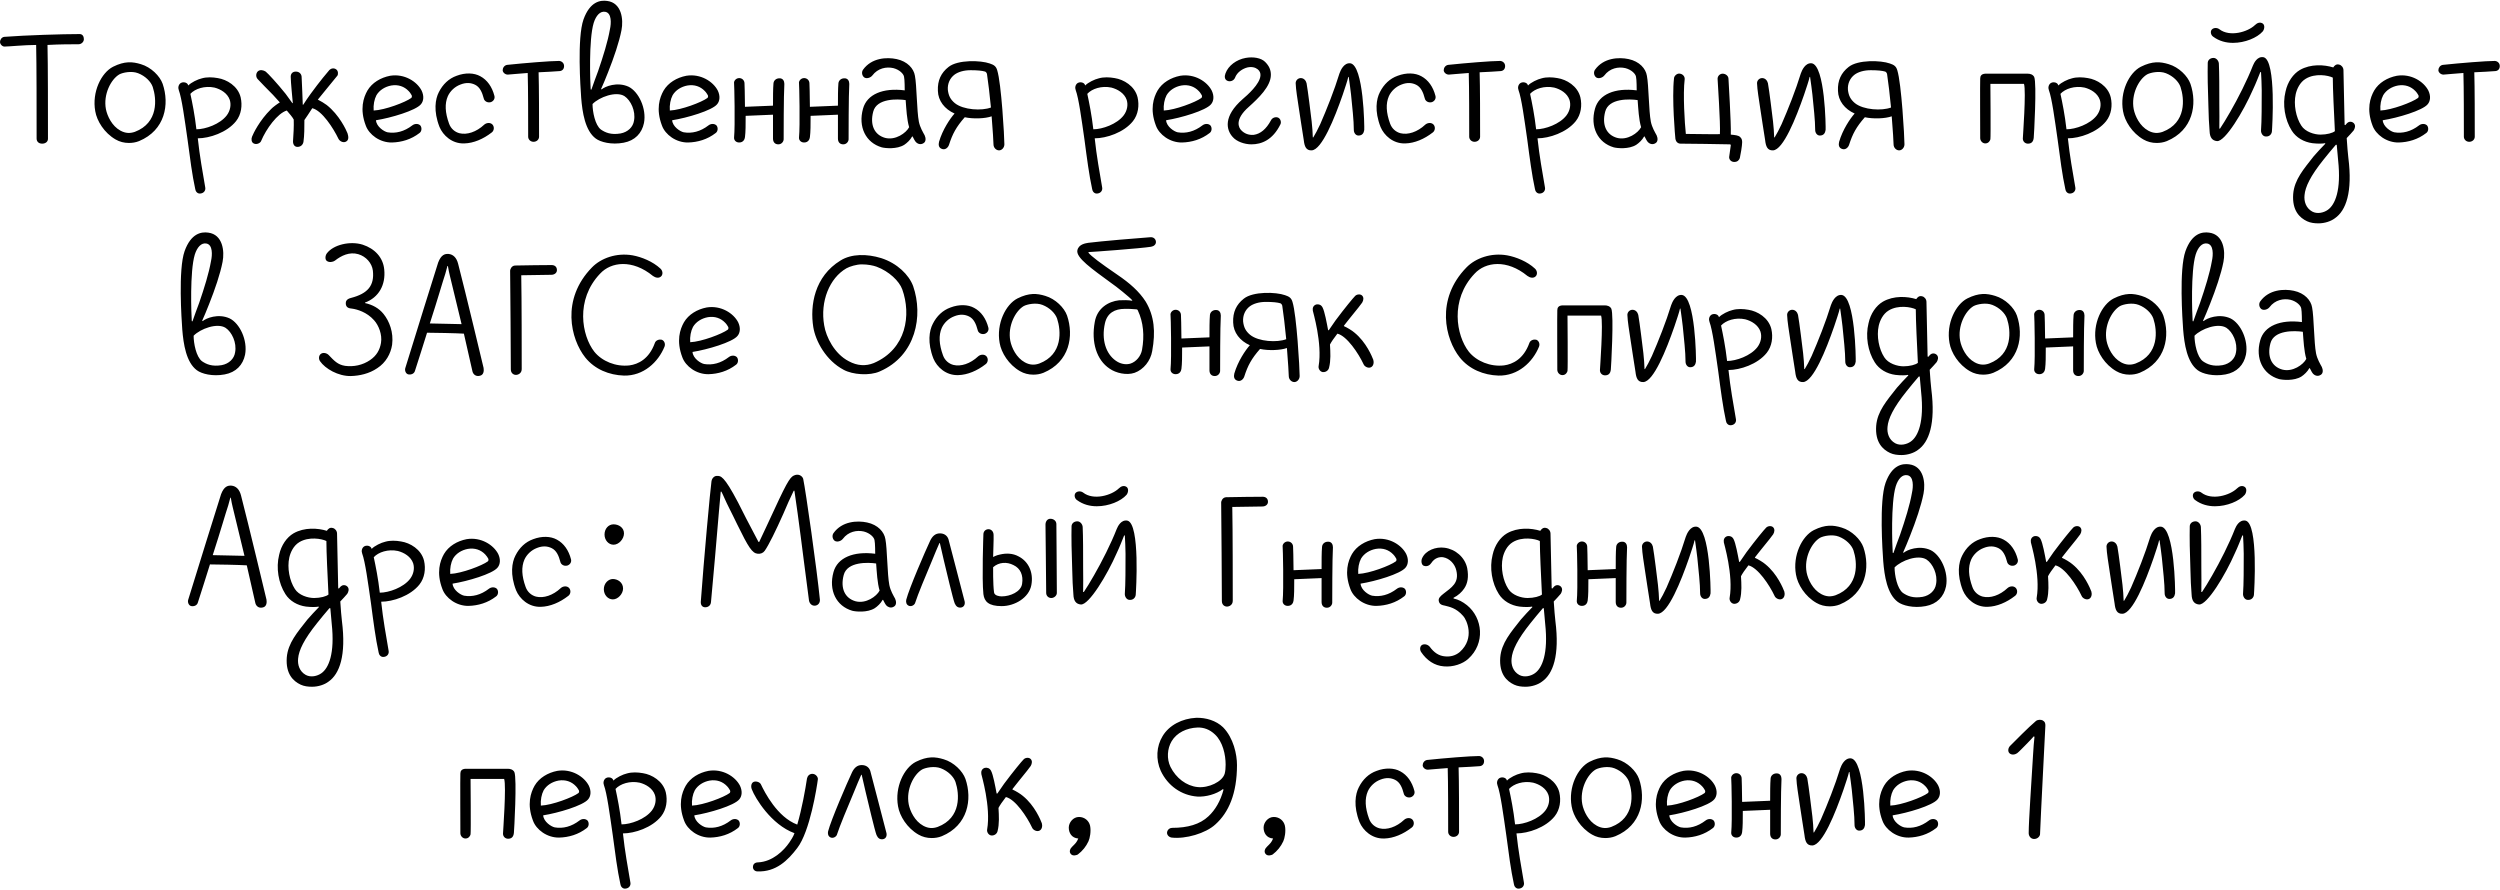 <?xml version="1.0" encoding="UTF-8"?> <svg xmlns="http://www.w3.org/2000/svg" width="3237" height="1152" viewBox="0 0 3237 1152" fill="none"><path d="M103.203 44.102C106.803 44.102 108.603 47.102 108.603 50.702C108.603 54.302 105.303 57.302 101.703 57.302C92.103 57.302 77.703 57.302 61.503 58.202C62.103 81.602 62.103 148.802 62.103 179.702C62.103 183.602 58.803 186.002 54.603 186.002C50.103 186.002 47.403 183.302 47.403 179.402C47.403 145.502 47.403 81.602 46.803 58.202C32.103 58.202 11.103 60.302 5.703 60.302C3.003 60.302 0.003 57.302 0.003 54.302C0.003 51.602 2.103 48.002 5.703 47.702C33.003 45.602 81.003 44.102 103.203 44.102ZM146.429 86.402C161.429 78.902 171.629 79.802 182.429 83.102C195.629 87.002 207.029 98.402 210.629 108.602C219.629 135.002 213.929 168.602 180.029 182.702C175.529 184.502 171.029 185.102 166.829 185.102C160.829 185.102 154.829 183.602 149.729 180.602C135.029 172.202 125.429 156.602 123.329 144.002C118.829 119.102 131.129 94.202 146.429 86.402ZM154.529 96.302C143.729 102.602 133.529 122.102 137.129 141.302C138.929 150.302 144.929 163.202 156.029 169.202C162.629 172.802 168.629 172.802 174.629 170.702C205.529 159.002 202.829 127.802 197.729 112.502C195.329 105.602 188.129 98.402 178.829 94.802C170.429 91.502 159.029 93.902 154.529 96.302ZM259.998 250.502C255.498 251.402 253.098 247.502 252.798 244.802C248.898 227.102 245.898 204.002 242.898 181.202C238.998 153.902 235.398 127.202 231.498 116.702C230.298 113.702 230.898 109.502 234.198 107.402C236.298 106.202 239.598 106.202 241.698 107.702C243.198 108.602 243.798 110.702 243.798 110.702C247.398 106.802 256.098 102.602 261.498 101.402C267.798 99.602 275.298 99.902 281.898 101.102C293.598 102.902 307.998 111.302 311.598 126.002C313.998 136.502 312.498 148.202 305.598 156.902C293.898 171.602 271.098 179.102 256.098 179.102C258.498 201.902 262.398 222.902 265.698 242.402C266.598 246.302 264.198 249.902 259.998 250.502ZM254.298 167.402C265.998 167.402 284.898 160.802 293.598 149.402C298.098 143.402 299.598 135.902 297.498 129.302C294.498 120.602 285.798 115.502 277.698 113.402C265.098 110.702 252.498 114.902 246.498 121.502C248.898 132.602 252.198 148.802 254.298 167.402ZM394.128 155.402C394.128 165.002 394.128 175.502 392.928 183.602C392.328 187.202 389.628 190.202 385.128 190.202C380.928 190.202 379.128 186.302 379.428 182.402C380.028 173.702 380.628 164.102 380.328 154.802C378.828 151.802 374.928 147.302 371.328 143.102C359.328 146.702 344.628 166.802 338.028 182.702C337.128 185.102 332.328 187.802 328.428 185.702C325.428 184.202 325.128 180.002 326.328 177.002C327.828 173.102 335.928 156.002 350.928 141.302C353.028 138.902 360.528 133.502 362.328 132.602C360.828 130.802 355.728 125.402 353.628 123.002C345.528 114.902 338.928 108.002 333.528 102.302C331.128 99.602 331.128 95.102 333.828 92.402C336.828 89.702 341.328 90.902 344.028 92.702C347.028 95.102 359.028 108.002 369.828 121.502C371.928 124.502 376.428 130.502 378.528 133.502H379.128C378.828 129.602 376.428 106.202 376.428 99.302C376.428 95.702 378.528 92.702 383.028 92.702C387.528 92.702 390.228 95.702 390.528 99.302C390.828 106.802 392.028 131.102 392.028 135.602H392.628C394.728 132.002 400.128 124.502 402.228 121.502C413.328 106.202 425.328 91.802 426.528 90.602C428.628 88.502 432.528 87.602 435.528 90.002C438.228 92.102 437.928 96.902 436.728 98.102C434.928 100.502 426.528 110.702 419.328 119.402C417.528 121.802 413.628 126.302 411.528 129.002C416.028 131.402 419.328 133.202 422.928 135.902C439.428 148.802 448.428 168.602 449.928 172.502C450.828 175.502 452.628 181.502 447.528 183.602C443.928 185.102 439.728 182.702 438.228 179.702C431.628 165.902 416.928 143.102 404.328 140.102C400.128 146.702 396.228 152.402 394.128 155.402ZM507.509 184.502C491.909 184.802 477.809 174.302 473.609 162.602C465.509 141.302 470.609 126.302 475.709 117.302C481.709 107.102 492.809 100.502 505.109 98.102C523.709 95.102 539.909 105.602 545.909 117.302C549.209 124.202 548.609 130.802 545.009 135.002C538.409 143.102 506.009 152.702 486.809 155.702C487.409 164.102 497.309 170.402 501.809 171.302C512.309 173.102 523.409 170.402 533.909 162.302C536.609 160.202 541.109 159.602 544.109 162.302C546.509 165.002 546.209 170.102 543.209 172.202C532.409 180.602 519.809 184.202 507.509 184.502ZM506.609 110.702C498.509 112.202 491.309 116.702 487.409 123.302C484.709 128.402 483.209 135.902 483.809 143.102C498.509 142.502 525.209 132.302 532.409 126.902C533.309 126.302 533.609 124.502 533.009 123.302C532.109 121.802 530.909 119.702 529.109 117.902C523.409 111.902 515.609 109.202 506.609 110.702ZM601.182 185.702C585.282 186.302 573.582 175.202 569.082 164.402C560.982 143.702 563.682 128.102 568.182 119.402C573.282 109.202 581.082 101.702 591.282 98.102C602.382 93.902 613.782 94.202 621.882 98.702C630.882 103.502 637.182 112.502 640.182 124.202C641.082 127.802 638.982 131.102 635.382 132.302C630.582 133.502 626.982 130.502 626.382 127.502C624.282 119.402 621.282 112.802 615.282 109.802C609.882 107.102 603.582 106.502 596.082 109.502C588.882 112.202 582.882 117.902 579.882 124.502C575.682 134.102 576.282 145.802 581.382 159.902C583.782 166.802 589.182 171.002 594.882 172.502C604.482 174.902 616.782 171.002 626.982 161.402C629.682 159.002 634.782 158.102 637.782 161.402C640.482 164.702 639.582 169.502 636.582 171.602C625.782 180.002 613.182 185.402 601.182 185.702ZM723.774 78.902C726.774 78.902 730.374 81.302 730.374 85.502C730.374 90.002 727.374 92.102 723.774 92.102C717.774 92.702 708.474 93.002 697.374 93.602C697.974 111.302 697.974 156.302 697.974 177.002C697.974 180.602 694.974 183.602 690.774 183.602C686.874 183.602 683.874 180.602 683.874 177.002C683.874 158.702 683.874 112.202 683.274 94.502C673.074 95.102 659.574 96.602 657.474 96.602C653.874 96.602 650.874 93.602 650.874 90.902C650.874 87.902 652.974 84.602 656.574 84.002C679.374 81.602 712.674 78.902 723.774 78.902ZM771.409 179.402C757.609 169.202 754.009 145.502 752.509 126.602C751.609 114.002 747.109 48.902 755.509 25.201C763.909 1.802 777.409 0.002 786.109 1.202C805.009 3.602 807.409 25.201 804.709 39.002C801.709 54.602 794.809 74.702 787.309 93.602C784.909 100.202 780.109 111.002 778.309 115.202L778.909 115.802C783.409 111.902 799.009 105.602 813.709 112.202C826.909 118.502 837.409 140.702 833.809 159.302C831.109 172.502 822.109 182.102 807.409 184.802C791.509 187.802 777.409 183.902 771.409 179.402ZM767.209 134.702C767.209 144.602 770.509 162.002 778.009 167.702C783.709 171.602 790.909 174.902 803.509 172.802C813.109 171.002 819.709 164.402 820.909 156.302C823.309 143.702 816.709 129.902 808.609 124.502C797.809 117.602 775.909 125.702 767.209 134.702ZM783.709 15.302C777.109 14.101 771.709 20.102 768.709 29.702C762.109 51.602 764.209 106.802 764.809 115.802L765.709 116.102C768.109 109.502 772.009 98.102 774.409 92.102C781.009 72.902 787.009 53.702 789.709 38.102C791.509 30.002 792.109 16.802 783.709 15.302ZM891.005 184.502C875.405 184.802 861.305 174.302 857.105 162.602C849.005 141.302 854.105 126.302 859.205 117.302C865.205 107.102 876.305 100.502 888.605 98.102C907.205 95.102 923.405 105.602 929.405 117.302C932.705 124.202 932.105 130.802 928.505 135.002C921.905 143.102 889.505 152.702 870.305 155.702C870.905 164.102 880.805 170.402 885.305 171.302C895.805 173.102 906.905 170.402 917.405 162.302C920.105 160.202 924.605 159.602 927.605 162.302C930.005 165.002 929.705 170.102 926.705 172.202C915.905 180.602 903.305 184.202 891.005 184.502ZM890.105 110.702C882.005 112.202 874.805 116.702 870.905 123.302C868.205 128.402 866.705 135.902 867.305 143.102C882.005 142.502 908.705 132.302 915.905 126.902C916.805 126.302 917.105 124.502 916.505 123.302C915.605 121.802 914.405 119.702 912.605 117.902C906.905 111.902 899.105 109.202 890.105 110.702ZM1015.58 108.602C1014.68 123.002 1014.68 176.402 1014.68 180.302C1014.68 183.002 1012.28 186.902 1007.78 186.902C1003.28 186.902 1000.88 183.902 1000.88 179.402C1000.88 176.402 1000.88 151.502 1000.88 148.502L965.478 150.002C965.478 161.702 965.478 170.702 964.578 177.602C964.278 180.302 962.478 184.502 957.078 184.502C952.878 184.502 950.178 181.502 950.478 177.902C951.978 163.202 950.778 108.602 950.478 108.002C949.878 105.002 952.878 101.102 957.078 101.102C960.978 101.102 963.978 104.102 963.978 108.002C963.978 108.602 964.578 122.702 964.578 138.302L1000.88 136.802C1000.88 126.302 1000.88 114.902 1001.48 108.002C1001.78 104.102 1005.08 101.402 1008.98 101.402C1013.78 101.102 1015.58 105.002 1015.58 108.602ZM1099.66 108.602C1098.76 123.002 1098.76 176.402 1098.76 180.302C1098.76 183.002 1096.36 186.902 1091.86 186.902C1087.36 186.902 1084.96 183.902 1084.96 179.402C1084.96 176.402 1084.96 151.502 1084.96 148.502L1049.56 150.002C1049.56 161.702 1049.56 170.702 1048.66 177.602C1048.36 180.302 1046.56 184.502 1041.16 184.502C1036.96 184.502 1034.26 181.502 1034.56 177.902C1036.06 163.202 1034.86 108.602 1034.56 108.002C1033.96 105.002 1036.96 101.102 1041.16 101.102C1045.06 101.102 1048.06 104.102 1048.06 108.002C1048.06 108.602 1048.66 122.702 1048.66 138.302L1084.96 136.802C1084.96 126.302 1084.96 114.902 1085.56 108.002C1085.86 104.102 1089.16 101.402 1093.06 101.402C1097.86 101.102 1099.66 105.002 1099.66 108.602ZM1197.24 175.202C1198.74 178.502 1199.34 183.302 1195.74 185.402C1191.54 188.102 1187.64 185.702 1186.14 184.202C1184.64 182.702 1183.14 179.702 1181.64 176.702H1181.04C1178.64 181.202 1174.44 185.102 1170.84 187.502C1161.24 193.502 1146.24 192.002 1141.74 190.802C1121.04 184.802 1110.84 164.402 1117.44 140.702C1122.54 122.102 1143.24 113.402 1171.44 117.002C1171.44 116.402 1171.44 102.902 1170.54 99.302C1169.94 95.702 1164.84 90.302 1156.74 88.202C1147.74 86.102 1136.64 88.202 1129.44 97.802C1127.04 100.802 1121.94 102.302 1118.94 100.202C1115.94 97.802 1115.34 93.302 1117.44 90.302C1128.54 74.702 1148.34 73.802 1160.94 76.502C1175.04 79.502 1183.14 88.802 1184.64 98.102C1187.04 110.102 1187.04 143.702 1189.74 157.502C1191.24 165.002 1195.14 171.302 1197.24 175.202ZM1145.94 178.502C1159.44 182.102 1173.24 172.202 1177.14 164.702C1174.14 154.502 1173.54 141.302 1172.64 129.602C1162.44 128.102 1135.14 126.902 1130.64 144.602C1126.14 161.702 1132.14 174.602 1145.94 178.502ZM1291.17 90.902C1296.57 108.002 1300.47 177.002 1300.47 186.902C1300.47 191.102 1297.17 194.702 1293.57 194.702C1289.97 194.702 1286.37 191.402 1286.37 186.902C1286.37 183.302 1285.47 169.802 1283.97 150.602C1275.87 153.602 1259.97 154.202 1249.17 151.802C1238.07 164.402 1233.27 173.402 1228.77 187.502C1227.57 191.102 1223.97 194.402 1219.77 192.902C1215.27 191.402 1214.97 187.502 1215.87 183.602C1220.37 168.002 1230.27 153.302 1235.97 147.002C1223.07 141.302 1214.67 130.502 1214.37 117.602C1213.77 104.102 1218.57 94.202 1228.17 86.702C1240.17 77.102 1269.87 78.002 1281.57 82.202C1286.97 84.002 1289.67 85.802 1291.17 90.902ZM1236.27 133.502C1247.37 142.502 1271.37 143.702 1283.07 139.202C1281.57 123.302 1279.47 105.902 1277.97 96.002C1277.67 94.502 1276.77 93.302 1275.57 92.702C1271.67 91.502 1265.37 90.902 1256.67 90.902C1247.67 90.902 1240.47 93.302 1235.97 96.602C1229.97 101.102 1226.67 108.302 1227.27 116.402C1228.17 123.902 1230.57 128.702 1236.27 133.502ZM1421.33 250.502C1416.83 251.402 1414.43 247.502 1414.13 244.802C1410.23 227.102 1407.23 204.002 1404.23 181.202C1400.33 153.902 1396.73 127.202 1392.83 116.702C1391.63 113.702 1392.23 109.502 1395.53 107.402C1397.63 106.202 1400.93 106.202 1403.03 107.702C1404.53 108.602 1405.13 110.702 1405.13 110.702C1408.73 106.802 1417.43 102.602 1422.83 101.402C1429.13 99.602 1436.63 99.902 1443.23 101.102C1454.93 102.902 1469.33 111.302 1472.93 126.002C1475.33 136.502 1473.83 148.202 1466.93 156.902C1455.23 171.602 1432.43 179.102 1417.43 179.102C1419.83 201.902 1423.73 222.902 1427.03 242.402C1427.93 246.302 1425.53 249.902 1421.33 250.502ZM1415.63 167.402C1427.33 167.402 1446.23 160.802 1454.93 149.402C1459.43 143.402 1460.93 135.902 1458.83 129.302C1455.83 120.602 1447.13 115.502 1439.03 113.402C1426.43 110.702 1413.83 114.902 1407.83 121.502C1410.23 132.602 1413.53 148.802 1415.63 167.402ZM1530.56 184.502C1514.96 184.802 1500.86 174.302 1496.66 162.602C1488.56 141.302 1493.66 126.302 1498.76 117.302C1504.76 107.102 1515.86 100.502 1528.16 98.102C1546.76 95.102 1562.96 105.602 1568.96 117.302C1572.26 124.202 1571.66 130.802 1568.06 135.002C1561.46 143.102 1529.06 152.702 1509.86 155.702C1510.46 164.102 1520.36 170.402 1524.86 171.302C1535.36 173.102 1546.46 170.402 1556.96 162.302C1559.66 160.202 1564.16 159.602 1567.16 162.302C1569.56 165.002 1569.26 170.102 1566.26 172.202C1555.46 180.602 1542.86 184.202 1530.56 184.502ZM1529.66 110.702C1521.56 112.202 1514.36 116.702 1510.46 123.302C1507.76 128.402 1506.26 135.902 1506.86 143.102C1521.56 142.502 1548.26 132.302 1555.46 126.902C1556.36 126.302 1556.66 124.502 1556.06 123.302C1555.16 121.802 1553.96 119.702 1552.16 117.902C1546.46 111.902 1538.66 109.202 1529.66 110.702ZM1620.33 186.902C1611.33 186.902 1601.13 183.302 1596.03 177.302C1587.63 168.002 1583.73 150.602 1608.93 128.402C1614.93 123.302 1631.43 108.902 1632.03 97.802C1632.33 94.802 1631.13 91.802 1628.43 89.702C1625.43 87.302 1620.93 86.102 1615.23 87.302C1609.23 88.802 1601.73 93.302 1599.03 100.802C1597.53 104.402 1593.03 106.202 1589.43 104.702C1585.53 103.202 1585.23 99.002 1586.73 95.102C1590.33 84.902 1601.13 77.102 1612.83 75.002C1622.73 73.202 1632.93 75.002 1638.03 80.102C1643.13 85.202 1645.53 90.302 1645.53 96.902C1645.53 111.902 1629.33 127.202 1617.03 138.302C1597.83 155.102 1604.13 165.602 1607.13 168.602C1611.03 172.802 1616.73 175.202 1623.33 174.602C1632.03 173.402 1639.53 167.102 1645.53 156.002C1647.33 152.102 1652.13 150.902 1655.13 152.402C1658.13 153.902 1659.33 158.402 1657.83 161.102C1647.93 181.202 1633.53 186.902 1620.33 186.902ZM1698.33 194.702C1691.13 195.002 1689.03 189.602 1688.13 181.502C1686.03 167.702 1683.63 153.302 1681.83 140.702C1680.03 128.402 1677.93 116.402 1677.63 107.702C1677.63 104.102 1680.63 101.102 1684.23 101.102C1688.13 101.102 1690.83 104.102 1691.73 107.702C1693.53 117.302 1697.43 149.702 1698.33 157.202C1698.93 162.302 1699.83 173.402 1699.83 177.902H1700.43C1702.83 174.002 1706.43 167.402 1709.43 160.802C1717.83 141.602 1727.73 116.702 1734.33 95.102C1735.83 90.902 1740.03 81.302 1748.13 81.902C1765.83 83.702 1766.73 165.302 1766.43 168.302C1765.83 172.202 1764.03 175.502 1758.93 175.502C1755.33 175.502 1752.93 171.902 1752.93 168.302C1752.93 155.702 1750.83 138.002 1749.33 122.402C1748.43 115.802 1747.83 109.202 1746.33 99.602H1745.73C1744.83 104.102 1741.53 113.702 1738.53 122.702C1728.03 153.002 1711.53 194.102 1698.33 194.702ZM1819.64 185.702C1803.74 186.302 1792.04 175.202 1787.54 164.402C1779.44 143.702 1782.14 128.102 1786.64 119.402C1791.74 109.202 1799.54 101.702 1809.74 98.102C1820.84 93.902 1832.24 94.202 1840.34 98.702C1849.34 103.502 1855.64 112.502 1858.64 124.202C1859.54 127.802 1857.44 131.102 1853.84 132.302C1849.04 133.502 1845.44 130.502 1844.84 127.502C1842.74 119.402 1839.74 112.802 1833.74 109.802C1828.34 107.102 1822.04 106.502 1814.54 109.502C1807.34 112.202 1801.34 117.902 1798.34 124.502C1794.14 134.102 1794.74 145.802 1799.84 159.902C1802.24 166.802 1807.64 171.002 1813.34 172.502C1822.94 174.902 1835.24 171.002 1845.44 161.402C1848.14 159.002 1853.24 158.102 1856.24 161.402C1858.94 164.702 1858.04 169.502 1855.04 171.602C1844.24 180.002 1831.64 185.402 1819.64 185.702ZM1942.23 78.902C1945.23 78.902 1948.83 81.302 1948.83 85.502C1948.83 90.002 1945.83 92.102 1942.23 92.102C1936.23 92.702 1926.93 93.002 1915.83 93.602C1916.43 111.302 1916.43 156.302 1916.43 177.002C1916.43 180.602 1913.43 183.602 1909.23 183.602C1905.33 183.602 1902.33 180.602 1902.33 177.002C1902.33 158.702 1902.33 112.202 1901.73 94.502C1891.53 95.102 1878.03 96.602 1875.93 96.602C1872.33 96.602 1869.33 93.602 1869.33 90.902C1869.33 87.902 1871.43 84.602 1875.03 84.002C1897.83 81.602 1931.13 78.902 1942.23 78.902ZM1994.67 250.502C1990.17 251.402 1987.77 247.502 1987.47 244.802C1983.57 227.102 1980.57 204.002 1977.57 181.202C1973.67 153.902 1970.07 127.202 1966.17 116.702C1964.97 113.702 1965.57 109.502 1968.87 107.402C1970.97 106.202 1974.27 106.202 1976.37 107.702C1977.87 108.602 1978.47 110.702 1978.47 110.702C1982.07 106.802 1990.77 102.602 1996.17 101.402C2002.47 99.602 2009.97 99.902 2016.57 101.102C2028.27 102.902 2042.67 111.302 2046.27 126.002C2048.67 136.502 2047.17 148.202 2040.27 156.902C2028.57 171.602 2005.77 179.102 1990.77 179.102C1993.17 201.902 1997.07 222.902 2000.37 242.402C2001.27 246.302 1998.87 249.902 1994.67 250.502ZM1988.97 167.402C2000.67 167.402 2019.57 160.802 2028.27 149.402C2032.77 143.402 2034.27 135.902 2032.17 129.302C2029.17 120.602 2020.47 115.502 2012.37 113.402C1999.77 110.702 1987.17 114.902 1981.17 121.502C1983.57 132.602 1986.87 148.802 1988.97 167.402ZM2145 175.202C2146.5 178.502 2147.1 183.302 2143.5 185.402C2139.3 188.102 2135.4 185.702 2133.9 184.202C2132.4 182.702 2130.9 179.702 2129.4 176.702H2128.8C2126.4 181.202 2122.2 185.102 2118.6 187.502C2109 193.502 2094 192.002 2089.5 190.802C2068.8 184.802 2058.6 164.402 2065.2 140.702C2070.3 122.102 2091 113.402 2119.2 117.002C2119.2 116.402 2119.2 102.902 2118.3 99.302C2117.7 95.702 2112.6 90.302 2104.5 88.202C2095.5 86.102 2084.4 88.202 2077.2 97.802C2074.8 100.802 2069.7 102.302 2066.7 100.202C2063.7 97.802 2063.1 93.302 2065.2 90.302C2076.3 74.702 2096.1 73.802 2108.7 76.502C2122.8 79.502 2130.9 88.802 2132.4 98.102C2134.8 110.102 2134.8 143.702 2137.5 157.502C2139 165.002 2142.9 171.302 2145 175.202ZM2093.7 178.502C2107.2 182.102 2121 172.202 2124.9 164.702C2121.9 154.502 2121.3 141.302 2120.4 129.602C2110.2 128.102 2082.9 126.902 2078.4 144.602C2073.9 161.702 2079.9 174.602 2093.7 178.502ZM2245.53 209.702C2241.03 209.702 2238.63 206.102 2238.93 203.102C2239.53 198.302 2240.43 192.002 2241.03 188.102C2241.03 187.202 2240.43 186.902 2239.83 186.902C2235.93 186.602 2177.43 186.002 2175.93 186.002C2172.33 186.002 2169.93 183.302 2169.33 180.002C2169.03 177.602 2164.53 127.202 2167.53 101.102C2167.83 98.102 2171.73 94.502 2175.33 95.402C2178.93 96.002 2181.63 99.002 2181.33 102.602C2178.93 121.802 2181.33 159.602 2182.83 173.402C2194.53 173.402 2217.33 174.002 2226.93 173.702C2227.83 159.902 2223.93 104.102 2223.93 102.002C2223.93 98.402 2226.93 95.402 2230.53 95.402C2234.43 95.402 2238.03 98.402 2238.03 102.002C2238.03 103.502 2241.63 159.602 2241.03 174.302C2246.73 174.902 2250.63 175.202 2253.03 177.302C2255.73 179.702 2255.73 182.402 2255.73 184.502C2255.73 188.402 2253.63 201.002 2252.73 204.602C2251.83 207.302 2249.73 209.702 2245.53 209.702ZM2295.7 194.702C2288.5 195.002 2286.4 189.602 2285.5 181.502C2283.4 167.702 2281 153.302 2279.2 140.702C2277.4 128.402 2275.3 116.402 2275 107.702C2275 104.102 2278 101.102 2281.6 101.102C2285.5 101.102 2288.2 104.102 2289.1 107.702C2290.9 117.302 2294.8 149.702 2295.7 157.202C2296.3 162.302 2297.2 173.402 2297.2 177.902H2297.8C2300.2 174.002 2303.8 167.402 2306.8 160.802C2315.2 141.602 2325.1 116.702 2331.7 95.102C2333.2 90.902 2337.4 81.302 2345.5 81.902C2363.2 83.702 2364.1 165.302 2363.8 168.302C2363.2 172.202 2361.4 175.502 2356.3 175.502C2352.7 175.502 2350.3 171.902 2350.3 168.302C2350.3 155.702 2348.2 138.002 2346.7 122.402C2345.8 115.802 2345.2 109.202 2343.7 99.602H2343.1C2342.2 104.102 2338.9 113.702 2335.9 122.702C2325.4 153.002 2308.9 194.102 2295.7 194.702ZM2456.6 90.902C2462 108.002 2465.9 177.002 2465.9 186.902C2465.9 191.102 2462.6 194.702 2459 194.702C2455.4 194.702 2451.8 191.402 2451.8 186.902C2451.8 183.302 2450.9 169.802 2449.4 150.602C2441.3 153.602 2425.4 154.202 2414.6 151.802C2403.5 164.402 2398.7 173.402 2394.2 187.502C2393 191.102 2389.4 194.402 2385.2 192.902C2380.7 191.402 2380.4 187.502 2381.3 183.602C2385.8 168.002 2395.7 153.302 2401.4 147.002C2388.5 141.302 2380.1 130.502 2379.8 117.602C2379.2 104.102 2384 94.202 2393.6 86.702C2405.6 77.102 2435.3 78.002 2447 82.202C2452.4 84.002 2455.1 85.802 2456.6 90.902ZM2401.7 133.502C2412.8 142.502 2436.8 143.702 2448.5 139.202C2447 123.302 2444.9 105.902 2443.4 96.002C2443.1 94.502 2442.2 93.302 2441 92.702C2437.1 91.502 2430.8 90.902 2422.1 90.902C2413.1 90.902 2405.9 93.302 2401.4 96.602C2395.4 101.102 2392.1 108.302 2392.7 116.402C2393.6 123.902 2396 128.702 2401.7 133.502ZM2570.56 185.702C2566.96 185.702 2563.96 182.402 2563.96 178.802C2563.96 175.202 2563.66 104.702 2563.96 101.702C2563.96 98.402 2565.46 95.702 2570.56 95.402C2575.66 95.402 2625.46 95.402 2625.46 95.402C2628.46 95.402 2632.06 96.302 2633.86 99.602C2637.46 107.702 2633.56 176.402 2633.26 178.502C2632.66 184.202 2629.66 186.002 2625.76 186.002C2622.16 186.002 2619.16 183.302 2619.16 179.402C2619.16 177.302 2623.66 117.602 2620.66 108.602H2577.16C2577.16 108.602 2577.76 177.002 2577.16 180.302C2576.86 181.802 2575.06 185.702 2570.56 185.702ZM2681.38 250.502C2676.88 251.402 2674.48 247.502 2674.18 244.802C2670.28 227.102 2667.28 204.002 2664.28 181.202C2660.38 153.902 2656.78 127.202 2652.88 116.702C2651.68 113.702 2652.28 109.502 2655.58 107.402C2657.68 106.202 2660.98 106.202 2663.08 107.702C2664.58 108.602 2665.18 110.702 2665.18 110.702C2668.78 106.802 2677.48 102.602 2682.88 101.402C2689.18 99.602 2696.68 99.902 2703.28 101.102C2714.98 102.902 2729.38 111.302 2732.98 126.002C2735.38 136.502 2733.88 148.202 2726.98 156.902C2715.28 171.602 2692.48 179.102 2677.48 179.102C2679.88 201.902 2683.78 222.902 2687.08 242.402C2687.98 246.302 2685.58 249.902 2681.38 250.502ZM2675.68 167.402C2687.38 167.402 2706.28 160.802 2714.98 149.402C2719.48 143.402 2720.98 135.902 2718.88 129.302C2715.88 120.602 2707.18 115.502 2699.08 113.402C2686.48 110.702 2673.88 114.902 2667.88 121.502C2670.28 132.602 2673.58 148.802 2675.68 167.402ZM2772.01 86.402C2787.01 78.902 2797.21 79.802 2808.01 83.102C2821.21 87.002 2832.61 98.402 2836.21 108.602C2845.21 135.002 2839.51 168.602 2805.61 182.702C2801.11 184.502 2796.61 185.102 2792.41 185.102C2786.41 185.102 2780.41 183.602 2775.31 180.602C2760.61 172.202 2751.01 156.602 2748.91 144.002C2744.41 119.102 2756.71 94.202 2772.01 86.402ZM2780.11 96.302C2769.31 102.602 2759.11 122.102 2762.71 141.302C2764.51 150.302 2770.51 163.202 2781.61 169.202C2788.21 172.802 2794.21 172.802 2800.21 170.702C2831.11 159.002 2828.41 127.802 2823.31 112.502C2820.91 105.602 2813.71 98.402 2804.41 94.802C2796.01 91.502 2784.61 93.902 2780.11 96.302ZM2870.58 182.702C2864.28 182.102 2861.28 177.902 2860.98 169.802C2860.08 157.802 2859.78 152.102 2859.48 138.602C2858.58 115.802 2858.28 94.802 2858.58 81.602C2858.58 78.002 2861.58 75.002 2866.08 75.002C2869.68 75.002 2872.68 78.602 2872.98 82.202C2873.58 95.102 2873.58 114.302 2873.58 135.302C2873.88 146.402 2873.58 155.402 2873.58 166.502H2874.48C2877.48 162.002 2883.18 153.002 2887.68 144.902C2897.88 127.202 2909.58 104.102 2917.08 84.902C2918.58 81.302 2922.78 72.602 2930.88 74.102C2947.68 78.002 2941.98 166.802 2941.68 170.102C2941.38 173.702 2938.38 177.302 2933.28 176.702C2929.68 176.402 2927.28 172.202 2927.58 168.602C2928.48 156.602 2928.48 134.702 2928.48 117.002C2928.48 108.902 2927.88 99.902 2927.58 93.302H2926.68C2924.58 98.402 2920.98 108.002 2917.08 116.102C2904.78 144.302 2881.08 183.602 2870.58 182.702ZM2891.28 55.502C2882.58 55.502 2873.58 53.402 2865.48 47.402C2862.48 45.302 2861.58 40.502 2863.98 38.102C2866.38 35.702 2870.88 35.702 2873.58 37.802C2887.08 48.302 2910.48 41.402 2919.78 32.402C2922.78 29.401 2926.68 28.202 2929.98 30.602C2932.98 33.002 2931.78 38.402 2929.68 40.802C2922.48 48.902 2906.88 55.502 2891.28 55.502ZM3010.31 185.402C3008.21 186.002 3001.31 186.302 2994.11 185.402C2983.01 183.902 2973.11 178.202 2967.41 169.202C2958.41 155.102 2955.11 135.302 2959.31 118.502C2962.01 105.902 2969.21 95.702 2977.91 90.602C2992.01 82.502 3009.41 83.702 3021.11 87.302C3022.61 84.902 3025.01 82.502 3028.91 83.702C3031.61 84.302 3034.31 87.302 3034.31 90.902C3034.31 91.802 3035.81 157.202 3035.81 161.702L3036.71 162.002C3037.31 161.102 3038.51 160.202 3039.11 159.302C3040.91 157.502 3044.81 156.602 3047.81 159.602C3050.51 162.602 3049.01 166.502 3047.51 168.902C3046.91 169.802 3040.01 177.302 3038.51 178.802C3039.11 189.302 3040.01 198.302 3040.61 204.002C3046.31 248.702 3037.61 272.702 3023.21 282.602C3018.11 286.502 3010.01 289.202 3001.91 289.202C2996.81 289.202 2991.71 288.602 2987.21 286.502C2977.61 282.002 2967.71 272.702 2969.21 251.402C2970.71 232.502 2983.01 218.702 2995.91 202.202C3000.11 197.402 3006.41 190.502 3010.91 186.002L3010.31 185.402ZM3004.61 174.302C3012.71 174.302 3020.51 172.202 3023.21 169.802C3022.01 144.902 3020.51 115.202 3020.51 100.502C3014.51 97.502 2997.71 94.502 2985.41 102.002C2977.91 106.502 2974.01 115.202 2972.51 121.802C2969.51 135.302 2972.81 152.102 2979.71 162.602C2984.81 170.702 2996.51 174.302 3004.61 174.302ZM3013.91 271.802C3023.51 265.202 3031.61 246.302 3027.41 207.602C3027.11 203.102 3026.21 193.502 3025.61 187.502H3024.41C3019.31 193.502 3012.71 201.302 3008.51 206.702C2991.41 228.002 2984.81 242.102 2983.91 252.602C2983.01 260.702 2985.71 269.402 2993.81 273.902C3000.41 277.502 3008.81 275.402 3013.91 271.802ZM3105.85 184.502C3090.25 184.802 3076.15 174.302 3071.95 162.602C3063.85 141.302 3068.95 126.302 3074.05 117.302C3080.05 107.102 3091.15 100.502 3103.45 98.102C3122.05 95.102 3138.25 105.602 3144.25 117.302C3147.55 124.202 3146.95 130.802 3143.35 135.002C3136.75 143.102 3104.35 152.702 3085.15 155.702C3085.75 164.102 3095.65 170.402 3100.15 171.302C3110.65 173.102 3121.75 170.402 3132.25 162.302C3134.95 160.202 3139.45 159.602 3142.45 162.302C3144.85 165.002 3144.55 170.102 3141.55 172.202C3130.75 180.602 3118.15 184.202 3105.85 184.502ZM3104.95 110.702C3096.85 112.202 3089.65 116.702 3085.75 123.302C3083.05 128.402 3081.55 135.902 3082.15 143.102C3096.85 142.502 3123.55 132.302 3130.75 126.902C3131.65 126.302 3131.95 124.502 3131.35 123.302C3130.45 121.802 3129.25 119.702 3127.45 117.902C3121.75 111.902 3113.95 109.202 3104.95 110.702ZM3230.12 78.902C3233.12 78.902 3236.72 81.302 3236.72 85.502C3236.72 90.002 3233.72 92.102 3230.12 92.102C3224.12 92.702 3214.82 93.002 3203.72 93.602C3204.32 111.302 3204.32 156.302 3204.32 177.002C3204.32 180.602 3201.32 183.602 3197.12 183.602C3193.22 183.602 3190.22 180.602 3190.22 177.002C3190.22 158.702 3190.22 112.202 3189.62 94.502C3179.42 95.102 3165.92 96.602 3163.82 96.602C3160.22 96.602 3157.22 93.602 3157.22 90.902C3157.22 87.902 3159.32 84.602 3162.92 84.002C3185.72 81.602 3219.02 78.902 3230.12 78.902ZM254.905 479.402C241.105 469.202 237.505 445.502 236.005 426.602C235.105 414.002 230.605 348.902 239.005 325.202C247.405 301.802 260.905 300.002 269.605 301.202C288.505 303.602 290.905 325.202 288.205 339.002C285.205 354.602 278.305 374.702 270.805 393.602C268.405 400.202 263.605 411.002 261.805 415.202L262.405 415.802C266.905 411.902 282.505 405.602 297.205 412.202C310.405 418.502 320.905 440.702 317.305 459.302C314.605 472.502 305.605 482.102 290.905 484.802C275.005 487.802 260.905 483.902 254.905 479.402ZM250.705 434.702C250.705 444.602 254.005 462.002 261.505 467.702C267.205 471.602 274.405 474.902 287.005 472.802C296.605 471.002 303.205 464.402 304.405 456.302C306.805 443.702 300.205 429.902 292.105 424.502C281.305 417.602 259.405 425.702 250.705 434.702ZM267.205 315.302C260.605 314.102 255.205 320.102 252.205 329.702C245.605 351.602 247.705 406.802 248.305 415.802L249.205 416.102C251.605 409.502 255.505 398.102 257.905 392.102C264.505 372.902 270.505 353.702 273.205 338.102C275.005 330.002 275.605 316.802 267.205 315.302ZM454.302 486.902C437.802 487.202 421.002 477.302 414.402 467.702C412.302 464.702 412.602 460.202 415.602 458.102C418.602 456.002 423.102 457.202 425.502 459.602C432.702 467.102 437.202 472.202 446.802 473.702C457.902 475.202 469.602 472.802 479.202 466.202C487.602 460.502 491.802 453.002 493.302 444.002C495.102 433.202 490.302 421.202 484.302 414.602C475.002 404.102 462.402 400.502 455.802 399.602C452.502 399.302 447.702 398.702 447.702 392.702C447.702 390.602 448.302 387.302 454.302 385.802C476.502 380.102 484.902 369.602 482.802 350.402C481.602 340.802 474.102 332.102 463.902 329.102C452.502 325.802 442.002 330.902 433.602 337.502C431.202 339.302 426.102 340.202 423.102 337.802C420.702 336.002 421.002 331.202 423.102 328.202C431.502 316.802 453.402 311.702 469.602 316.802C485.202 321.902 496.002 333.302 497.502 348.902C499.602 369.002 490.302 385.202 472.602 391.802V392.402C482.202 394.502 490.602 399.002 496.602 406.502C504.102 415.802 509.802 430.202 507.702 446.402C505.902 458.102 499.602 469.502 488.502 476.702C478.002 483.902 465.402 486.602 454.302 486.902ZM626.145 476.402C626.745 480.002 626.445 485.702 621.045 486.602C615.945 487.802 612.645 484.502 611.745 480.902C608.745 468.302 605.145 451.202 600.645 432.002C591.645 431.402 561.045 430.802 552.945 430.802C548.445 444.602 541.845 466.802 537.345 480.002C536.445 483.602 532.845 485.402 528.945 484.802C525.345 484.202 523.845 479.702 524.745 476.702C535.845 441.002 563.145 352.502 567.345 339.902C571.245 329.702 576.045 328.502 580.845 328.802C586.545 329.402 591.045 333.302 593.145 341.402C602.745 378.302 626.145 476.402 626.145 476.402ZM556.545 418.802C567.045 418.802 587.445 419.702 597.645 419.702C591.645 395.402 587.445 377.102 582.345 356.402C581.745 354.002 580.545 348.602 579.945 344.402H579.345C578.745 346.802 577.545 351.002 576.645 354.302C572.745 366.002 567.045 386.402 556.545 418.802ZM668.012 485.402C665.012 485.402 661.412 483.302 661.412 478.202C661.412 460.502 660.812 373.802 660.512 350.402C660.512 349.202 662.012 344.102 666.812 343.802C671.612 343.502 714.212 343.202 714.212 343.202C718.112 343.202 721.112 345.302 721.112 349.802C721.112 353.402 717.812 355.802 713.912 355.802L674.912 356.402C675.512 385.202 675.512 461.702 675.512 477.902C675.512 483.302 671.012 485.402 668.012 485.402ZM807.927 486.302C788.727 485.702 770.127 478.202 757.827 462.902C738.927 439.202 726.027 387.602 766.527 346.202C778.227 334.202 798.327 327.002 819.027 330.602C830.727 332.702 845.427 338.702 855.027 347.702C857.427 349.802 858.927 354.002 856.527 357.302C853.527 360.902 848.727 359.702 845.427 357.302C818.727 335.402 791.127 339.002 777.027 354.302C744.627 388.202 753.327 434.702 769.527 455.402C779.427 467.702 797.427 475.202 815.127 473.102C826.227 471.602 840.327 465.002 847.827 444.302C849.027 440.402 853.527 439.202 856.527 439.802C859.827 440.702 861.927 444.902 860.427 448.802C852.327 468.902 833.127 486.902 807.927 486.302ZM917.373 484.502C901.773 484.802 887.673 474.302 883.473 462.602C875.373 441.302 880.473 426.302 885.573 417.302C891.573 407.102 902.673 400.502 914.973 398.102C933.573 395.102 949.773 405.602 955.773 417.302C959.073 424.202 958.473 430.802 954.873 435.002C948.273 443.102 915.873 452.702 896.673 455.702C897.273 464.102 907.173 470.402 911.673 471.302C922.173 473.102 933.273 470.402 943.773 462.302C946.473 460.202 950.973 459.602 953.973 462.302C956.373 465.002 956.073 470.102 953.073 472.202C942.273 480.602 929.673 484.202 917.373 484.502ZM916.473 410.702C908.373 412.202 901.173 416.702 897.273 423.302C894.573 428.402 893.073 435.902 893.673 443.102C908.373 442.502 935.073 432.302 942.273 426.902C943.173 426.302 943.473 424.502 942.873 423.302C941.973 421.802 940.773 419.702 938.973 417.902C933.273 411.902 925.473 409.202 916.473 410.702ZM1092.35 478.802C1069.55 466.802 1056.05 441.902 1053.05 423.602C1048.55 395.402 1054.55 357.902 1088.45 337.202C1102.55 328.502 1122.35 328.502 1140.95 334.202C1161.65 340.802 1176.95 355.802 1182.35 370.502C1195.55 408.602 1186.25 460.502 1139.15 480.902C1125.95 486.902 1103.75 485.102 1092.35 478.802ZM1115.75 342.302C1109.15 342.302 1100.15 345.002 1095.95 347.402C1074.05 360.002 1061.75 390.302 1067.15 421.202C1069.55 436.202 1080.35 458.102 1098.95 467.702C1110.05 473.702 1120.85 474.302 1131.35 470.102C1173.95 451.802 1179.95 407.402 1168.25 374.702C1164.35 363.902 1151.15 351.302 1134.95 345.302C1130.75 343.802 1123.85 342.302 1115.75 342.302ZM1240.73 485.702C1224.83 486.302 1213.13 475.202 1208.63 464.402C1200.53 443.702 1203.23 428.102 1207.73 419.402C1212.83 409.202 1220.63 401.702 1230.83 398.102C1241.93 393.902 1253.33 394.202 1261.43 398.702C1270.43 403.502 1276.73 412.502 1279.73 424.202C1280.63 427.802 1278.53 431.102 1274.93 432.302C1270.13 433.502 1266.53 430.502 1265.93 427.502C1263.83 419.402 1260.83 412.802 1254.83 409.802C1249.43 407.102 1243.13 406.502 1235.63 409.502C1228.43 412.202 1222.43 417.902 1219.43 424.502C1215.23 434.102 1215.83 445.802 1220.93 459.902C1223.33 466.802 1228.73 471.002 1234.43 472.502C1244.03 474.902 1256.33 471.002 1266.53 461.402C1269.23 459.002 1274.33 458.102 1277.33 461.402C1280.03 464.702 1279.13 469.502 1276.13 471.602C1265.33 480.002 1252.73 485.402 1240.73 485.702ZM1317.43 386.402C1332.43 378.902 1342.63 379.802 1353.43 383.102C1366.63 387.002 1378.03 398.402 1381.63 408.602C1390.63 435.002 1384.93 468.602 1351.03 482.702C1346.53 484.502 1342.03 485.102 1337.83 485.102C1331.83 485.102 1325.83 483.602 1320.73 480.602C1306.03 472.202 1296.43 456.602 1294.33 444.002C1289.83 419.102 1302.13 394.202 1317.43 386.402ZM1325.53 396.302C1314.73 402.602 1304.53 422.102 1308.13 441.302C1309.93 450.302 1315.93 463.202 1327.03 469.202C1333.63 472.802 1339.63 472.802 1345.63 470.702C1376.53 459.002 1373.82 427.802 1368.73 412.502C1366.33 405.602 1359.13 398.402 1349.83 394.802C1341.43 391.502 1330.03 393.902 1325.53 396.302ZM1436.69 477.302C1419.89 466.202 1412.69 443.102 1417.49 417.002C1420.49 399.002 1435.19 390.302 1448.99 388.802C1454.39 388.502 1461.29 388.502 1465.79 389.402L1466.09 388.802C1463.09 385.202 1444.49 370.202 1439.39 366.902C1413.59 348.002 1392.89 333.602 1394.99 324.002C1396.79 315.902 1406.09 315.002 1409.09 314.402C1422.29 312.602 1478.69 307.802 1488.89 307.202C1493.39 306.602 1496.39 309.302 1496.69 312.902C1496.99 316.502 1493.99 318.902 1490.39 319.502C1477.79 321.602 1412.39 326.402 1409.39 326.402V327.302C1412.99 331.802 1424.09 340.202 1446.89 355.802C1462.79 366.602 1475.09 377.402 1483.49 390.602C1494.59 409.202 1496.39 429.602 1491.89 454.502C1489.79 467.102 1480.79 478.502 1469.09 482.702C1458.59 486.302 1444.79 483.002 1436.69 477.302ZM1456.49 399.902C1443.29 399.902 1433.69 405.302 1430.69 418.502C1425.89 439.802 1431.89 458.102 1444.79 467.102C1451.99 472.202 1459.49 472.202 1463.99 470.702C1471.19 468.302 1477.19 461.102 1478.69 453.002C1481.99 434.702 1480.49 417.302 1473.29 402.002C1472.99 401.102 1472.39 400.502 1471.19 400.502C1465.19 399.902 1460.99 399.902 1456.49 399.902ZM1580.71 408.602C1579.81 423.002 1579.81 476.402 1579.81 480.302C1579.81 483.002 1577.41 486.902 1572.91 486.902C1568.41 486.902 1566.01 483.902 1566.01 479.402C1566.01 476.402 1566.01 451.502 1566.01 448.502L1530.61 450.002C1530.61 461.702 1530.61 470.702 1529.71 477.602C1529.41 480.302 1527.61 484.502 1522.21 484.502C1518.01 484.502 1515.31 481.502 1515.61 477.902C1517.11 463.202 1515.91 408.602 1515.61 408.002C1515.01 405.002 1518.01 401.102 1522.21 401.102C1526.11 401.102 1529.11 404.102 1529.11 408.002C1529.11 408.602 1529.71 422.702 1529.71 438.302L1566.01 436.802C1566.01 426.302 1566.01 414.902 1566.61 408.002C1566.91 404.102 1570.21 401.402 1574.11 401.402C1578.91 401.102 1580.71 405.002 1580.71 408.602ZM1673.5 390.902C1678.9 408.002 1682.8 477.002 1682.8 486.902C1682.8 491.102 1679.5 494.702 1675.9 494.702C1672.3 494.702 1668.7 491.402 1668.7 486.902C1668.7 483.302 1667.8 469.802 1666.3 450.602C1658.2 453.602 1642.3 454.202 1631.5 451.802C1620.4 464.402 1615.6 473.402 1611.1 487.502C1609.9 491.102 1606.3 494.402 1602.1 492.902C1597.6 491.402 1597.3 487.502 1598.2 483.602C1602.7 468.002 1612.6 453.302 1618.3 447.002C1605.4 441.302 1597 430.502 1596.7 417.602C1596.1 404.102 1600.9 394.202 1610.5 386.702C1622.5 377.102 1652.2 378.002 1663.9 382.202C1669.3 384.002 1672 385.802 1673.5 390.902ZM1618.6 433.502C1629.7 442.502 1653.7 443.702 1665.4 439.202C1663.9 423.302 1661.8 405.902 1660.3 396.002C1660 394.502 1659.1 393.302 1657.9 392.702C1654 391.502 1647.7 390.902 1639 390.902C1630 390.902 1622.8 393.302 1618.3 396.602C1612.3 401.102 1609 408.302 1609.6 416.402C1610.5 423.902 1612.9 428.702 1618.6 433.502ZM1712.75 481.802C1708.85 481.202 1706.75 477.002 1707.35 474.002C1712.45 444.602 1699.85 403.202 1699.85 402.302C1699.25 398.702 1700.45 395.402 1704.35 394.202C1707.35 393.602 1710.65 394.502 1712.45 398.102C1715.15 403.202 1717.85 417.902 1719.65 427.502H1720.55C1722.65 424.502 1725.65 420.002 1729.25 414.902C1741.55 398.402 1752.05 385.802 1754.45 383.402C1756.55 381.002 1761.05 380.402 1763.45 382.502C1766.15 384.902 1765.55 388.802 1763.75 391.802C1763.45 392.402 1756.55 401.402 1747.85 411.902C1746.65 413.702 1740.95 420.302 1740.05 421.802L1740.35 422.402C1743.95 423.902 1750.85 428.102 1753.55 430.502C1769.15 443.102 1776.65 462.002 1778.15 465.902C1779.05 468.902 1778.75 473.702 1775.15 475.502C1771.55 477.302 1766.75 474.602 1765.55 471.602C1758.95 457.502 1743.95 435.002 1731.65 432.002C1727.15 437.702 1723.55 443.102 1722.05 446.102C1722.65 456.302 1723.25 466.802 1720.85 476.102C1720.25 479.102 1717.25 482.102 1712.75 481.802ZM1940.25 486.302C1921.05 485.702 1902.45 478.202 1890.15 462.902C1871.25 439.202 1858.35 387.602 1898.85 346.202C1910.55 334.202 1930.65 327.002 1951.35 330.602C1963.05 332.702 1977.75 338.702 1987.35 347.702C1989.75 349.802 1991.25 354.002 1988.85 357.302C1985.85 360.902 1981.05 359.702 1977.75 357.302C1951.05 335.402 1923.45 339.002 1909.35 354.302C1876.95 388.202 1885.65 434.702 1901.85 455.402C1911.75 467.702 1929.75 475.202 1947.45 473.102C1958.55 471.602 1972.65 465.002 1980.15 444.302C1981.35 440.402 1985.85 439.202 1988.85 439.802C1992.15 440.702 1994.25 444.902 1992.75 448.802C1984.65 468.902 1965.45 486.902 1940.25 486.302ZM2023 485.702C2019.4 485.702 2016.4 482.402 2016.4 478.802C2016.4 475.202 2016.1 404.702 2016.4 401.702C2016.4 398.402 2017.9 395.702 2023 395.402C2028.1 395.402 2077.9 395.402 2077.9 395.402C2080.9 395.402 2084.5 396.302 2086.3 399.602C2089.9 407.702 2086 476.402 2085.7 478.502C2085.1 484.202 2082.1 486.002 2078.2 486.002C2074.6 486.002 2071.6 483.302 2071.6 479.402C2071.6 477.302 2076.1 417.602 2073.1 408.602H2029.6C2029.6 408.602 2030.2 477.002 2029.6 480.302C2029.3 481.802 2027.5 485.702 2023 485.702ZM2127.83 494.702C2120.63 495.002 2118.53 489.602 2117.63 481.502C2115.53 467.702 2113.13 453.302 2111.33 440.702C2109.53 428.402 2107.43 416.402 2107.13 407.702C2107.13 404.102 2110.13 401.102 2113.73 401.102C2117.63 401.102 2120.33 404.102 2121.23 407.702C2123.03 417.302 2126.93 449.702 2127.83 457.202C2128.43 462.302 2129.33 473.402 2129.33 477.902H2129.93C2132.33 474.002 2135.93 467.402 2138.93 460.802C2147.33 441.602 2157.23 416.702 2163.83 395.102C2165.33 390.902 2169.53 381.302 2177.63 381.902C2195.33 383.702 2196.23 465.302 2195.93 468.302C2195.33 472.202 2193.53 475.502 2188.43 475.502C2184.83 475.502 2182.43 471.902 2182.43 468.302C2182.43 455.702 2180.33 438.002 2178.83 422.402C2177.93 415.802 2177.33 409.202 2175.83 399.602H2175.23C2174.33 404.102 2171.03 413.702 2168.03 422.702C2157.53 453.002 2141.03 494.102 2127.83 494.702ZM2241.93 550.502C2237.43 551.402 2235.03 547.502 2234.73 544.802C2230.83 527.102 2227.83 504.002 2224.83 481.202C2220.93 453.902 2217.33 427.202 2213.43 416.702C2212.23 413.702 2212.83 409.502 2216.13 407.402C2218.23 406.202 2221.53 406.202 2223.63 407.702C2225.13 408.602 2225.73 410.702 2225.73 410.702C2229.33 406.802 2238.03 402.602 2243.43 401.402C2249.73 399.602 2257.23 399.902 2263.83 401.102C2275.53 402.902 2289.93 411.302 2293.53 426.002C2295.93 436.502 2294.43 448.202 2287.53 456.902C2275.83 471.602 2253.03 479.102 2238.03 479.102C2240.43 501.902 2244.33 522.902 2247.63 542.402C2248.53 546.302 2246.13 549.902 2241.93 550.502ZM2236.23 467.402C2247.93 467.402 2266.83 460.802 2275.53 449.402C2280.03 443.402 2281.53 435.902 2279.43 429.302C2276.43 420.602 2267.73 415.502 2259.63 413.402C2247.03 410.702 2234.43 414.902 2228.43 421.502C2230.83 432.602 2234.13 448.802 2236.23 467.402ZM2334.66 494.702C2327.46 495.002 2325.36 489.602 2324.46 481.502C2322.36 467.702 2319.96 453.302 2318.16 440.702C2316.36 428.402 2314.26 416.402 2313.96 407.702C2313.96 404.102 2316.96 401.102 2320.56 401.102C2324.46 401.102 2327.16 404.102 2328.06 407.702C2329.86 417.302 2333.76 449.702 2334.66 457.202C2335.26 462.302 2336.16 473.402 2336.16 477.902H2336.76C2339.16 474.002 2342.76 467.402 2345.76 460.802C2354.16 441.602 2364.06 416.702 2370.66 395.102C2372.16 390.902 2376.36 381.302 2384.46 381.902C2402.16 383.702 2403.06 465.302 2402.76 468.302C2402.16 472.202 2400.36 475.502 2395.26 475.502C2391.66 475.502 2389.26 471.902 2389.26 468.302C2389.26 455.702 2387.16 438.002 2385.66 422.402C2384.76 415.802 2384.16 409.202 2382.66 399.602H2382.06C2381.16 404.102 2377.86 413.702 2374.86 422.702C2364.36 453.002 2347.86 494.102 2334.66 494.702ZM2470.37 485.402C2468.27 486.002 2461.37 486.302 2454.17 485.402C2443.07 483.902 2433.17 478.202 2427.47 469.202C2418.47 455.102 2415.17 435.302 2419.37 418.502C2422.07 405.902 2429.27 395.702 2437.97 390.602C2452.07 382.502 2469.47 383.702 2481.17 387.302C2482.67 384.902 2485.07 382.502 2488.97 383.702C2491.67 384.302 2494.37 387.302 2494.37 390.902C2494.37 391.802 2495.87 457.202 2495.87 461.702L2496.77 462.002C2497.37 461.102 2498.57 460.202 2499.17 459.302C2500.97 457.502 2504.87 456.602 2507.87 459.602C2510.57 462.602 2509.07 466.502 2507.57 468.902C2506.97 469.802 2500.07 477.302 2498.57 478.802C2499.17 489.302 2500.07 498.302 2500.67 504.002C2506.37 548.702 2497.67 572.702 2483.27 582.602C2478.17 586.502 2470.07 589.202 2461.97 589.202C2456.87 589.202 2451.77 588.602 2447.27 586.502C2437.67 582.002 2427.77 572.702 2429.27 551.402C2430.77 532.502 2443.07 518.702 2455.97 502.202C2460.17 497.402 2466.47 490.502 2470.97 486.002L2470.37 485.402ZM2464.67 474.302C2472.77 474.302 2480.57 472.202 2483.27 469.802C2482.07 444.902 2480.57 415.202 2480.57 400.502C2474.57 397.502 2457.77 394.502 2445.47 402.002C2437.97 406.502 2434.07 415.202 2432.57 421.802C2429.57 435.302 2432.87 452.102 2439.77 462.602C2444.87 470.702 2456.57 474.302 2464.67 474.302ZM2473.97 571.802C2483.57 565.202 2491.67 546.302 2487.47 507.602C2487.17 503.102 2486.27 493.502 2485.67 487.502H2484.47C2479.37 493.502 2472.77 501.302 2468.57 506.702C2451.47 528.002 2444.87 542.102 2443.97 552.602C2443.07 560.702 2445.77 569.402 2453.87 573.902C2460.47 577.502 2468.87 575.402 2473.97 571.802ZM2547.31 386.402C2562.31 378.902 2572.51 379.802 2583.31 383.102C2596.51 387.002 2607.91 398.402 2611.51 408.602C2620.51 435.002 2614.81 468.602 2580.91 482.702C2576.41 484.502 2571.91 485.102 2567.71 485.102C2561.71 485.102 2555.71 483.602 2550.61 480.602C2535.91 472.202 2526.31 456.602 2524.21 444.002C2519.71 419.102 2532.01 394.202 2547.31 386.402ZM2555.41 396.302C2544.61 402.602 2534.41 422.102 2538.01 441.302C2539.81 450.302 2545.81 463.202 2556.91 469.202C2563.51 472.802 2569.51 472.802 2575.51 470.702C2606.41 459.002 2603.71 427.802 2598.61 412.502C2596.21 405.602 2589.01 398.402 2579.71 394.802C2571.31 391.502 2559.91 393.902 2555.41 396.302ZM2698.98 408.602C2698.08 423.002 2698.08 476.402 2698.08 480.302C2698.08 483.002 2695.68 486.902 2691.18 486.902C2686.68 486.902 2684.28 483.902 2684.28 479.402C2684.28 476.402 2684.28 451.502 2684.28 448.502L2648.88 450.002C2648.88 461.702 2648.88 470.702 2647.98 477.602C2647.68 480.302 2645.88 484.502 2640.48 484.502C2636.28 484.502 2633.58 481.502 2633.88 477.902C2635.38 463.202 2634.18 408.602 2633.88 408.002C2633.28 405.002 2636.28 401.102 2640.48 401.102C2644.38 401.102 2647.38 404.102 2647.38 408.002C2647.38 408.602 2647.98 422.702 2647.98 438.302L2684.28 436.802C2684.28 426.302 2684.28 414.902 2684.88 408.002C2685.18 404.102 2688.48 401.402 2692.38 401.402C2697.18 401.102 2698.98 405.002 2698.98 408.602ZM2736.86 386.402C2751.86 378.902 2762.06 379.802 2772.86 383.102C2786.06 387.002 2797.46 398.402 2801.06 408.602C2810.06 435.002 2804.36 468.602 2770.46 482.702C2765.96 484.502 2761.46 485.102 2757.26 485.102C2751.26 485.102 2745.26 483.602 2740.16 480.602C2725.46 472.202 2715.86 456.602 2713.76 444.002C2709.26 419.102 2721.56 394.202 2736.86 386.402ZM2744.96 396.302C2734.16 402.602 2723.96 422.102 2727.56 441.302C2729.36 450.302 2735.36 463.202 2746.46 469.202C2753.06 472.802 2759.06 472.802 2765.06 470.702C2795.96 459.002 2793.26 427.802 2788.16 412.502C2785.76 405.602 2778.56 398.402 2769.26 394.802C2760.86 391.502 2749.46 393.902 2744.96 396.302ZM2845.63 479.402C2831.83 469.202 2828.23 445.502 2826.73 426.602C2825.83 414.002 2821.33 348.902 2829.73 325.202C2838.13 301.802 2851.63 300.002 2860.33 301.202C2879.23 303.602 2881.63 325.202 2878.93 339.002C2875.93 354.602 2869.03 374.702 2861.53 393.602C2859.13 400.202 2854.33 411.002 2852.53 415.202L2853.13 415.802C2857.63 411.902 2873.23 405.602 2887.93 412.202C2901.13 418.502 2911.63 440.702 2908.03 459.302C2905.33 472.502 2896.33 482.102 2881.63 484.802C2865.73 487.802 2851.63 483.902 2845.63 479.402ZM2841.43 434.702C2841.43 444.602 2844.73 462.002 2852.23 467.702C2857.93 471.602 2865.13 474.902 2877.73 472.802C2887.33 471.002 2893.93 464.402 2895.13 456.302C2897.53 443.702 2890.93 429.902 2882.83 424.502C2872.03 417.602 2850.13 425.702 2841.43 434.702ZM2857.93 315.302C2851.33 314.102 2845.93 320.102 2842.93 329.702C2836.33 351.602 2838.43 406.802 2839.03 415.802L2839.93 416.102C2842.33 409.502 2846.23 398.102 2848.63 392.102C2855.23 372.902 2861.23 353.702 2863.93 338.102C2865.73 330.002 2866.33 316.802 2857.93 315.302ZM3006.32 475.202C3007.82 478.502 3008.42 483.302 3004.82 485.402C3000.62 488.102 2996.72 485.702 2995.22 484.202C2993.72 482.702 2992.22 479.702 2990.72 476.702H2990.12C2987.72 481.202 2983.52 485.102 2979.92 487.502C2970.32 493.502 2955.32 492.002 2950.82 490.802C2930.12 484.802 2919.92 464.402 2926.52 440.702C2931.62 422.102 2952.32 413.402 2980.52 417.002C2980.52 416.402 2980.52 402.902 2979.62 399.302C2979.02 395.702 2973.92 390.302 2965.82 388.202C2956.82 386.102 2945.72 388.202 2938.52 397.802C2936.12 400.802 2931.02 402.302 2928.02 400.202C2925.02 397.802 2924.42 393.302 2926.52 390.302C2937.62 374.702 2957.42 373.802 2970.02 376.502C2984.12 379.502 2992.22 388.802 2993.72 398.102C2996.12 410.102 2996.12 443.702 2998.82 457.502C3000.32 465.002 3004.22 471.302 3006.32 475.202ZM2955.02 478.502C2968.52 482.102 2982.32 472.202 2986.22 464.702C2983.22 454.502 2982.62 441.302 2981.72 429.602C2971.52 428.102 2944.22 426.902 2939.72 444.602C2935.22 461.702 2941.22 474.602 2955.02 478.502ZM345.042 776.402C345.642 780.002 345.342 785.702 339.942 786.602C334.842 787.802 331.542 784.502 330.642 780.902C327.642 768.302 324.042 751.202 319.542 732.002C310.542 731.402 279.942 730.802 271.842 730.802C267.342 744.602 260.742 766.802 256.242 780.002C255.342 783.602 251.742 785.402 247.842 784.802C244.242 784.202 242.742 779.702 243.642 776.702C254.742 741.002 282.042 652.502 286.242 639.902C290.142 629.702 294.942 628.502 299.742 628.802C305.442 629.402 309.942 633.302 312.042 641.402C321.642 678.302 345.042 776.402 345.042 776.402ZM275.442 718.802C285.942 718.802 306.342 719.702 316.542 719.702C310.542 695.402 306.342 677.102 301.242 656.402C300.642 654.002 299.442 648.602 298.842 644.402H298.242C297.642 646.802 296.442 651.002 295.542 654.302C291.642 666.002 285.942 686.402 275.442 718.802ZM412.408 785.402C410.308 786.002 403.408 786.302 396.208 785.402C385.108 783.902 375.208 778.202 369.508 769.202C360.508 755.102 357.208 735.302 361.408 718.502C364.108 705.902 371.308 695.702 380.008 690.602C394.108 682.502 411.508 683.702 423.208 687.302C424.708 684.902 427.108 682.502 431.008 683.702C433.708 684.302 436.408 687.302 436.408 690.902C436.408 691.802 437.908 757.202 437.908 761.702L438.808 762.002C439.408 761.102 440.608 760.202 441.208 759.302C443.008 757.502 446.908 756.602 449.908 759.602C452.608 762.602 451.108 766.502 449.608 768.902C449.008 769.802 442.108 777.302 440.608 778.802C441.208 789.302 442.108 798.302 442.708 804.002C448.408 848.702 439.708 872.702 425.308 882.602C420.208 886.502 412.108 889.202 404.008 889.202C398.908 889.202 393.808 888.602 389.308 886.502C379.708 882.002 369.808 872.702 371.308 851.402C372.808 832.502 385.108 818.702 398.008 802.202C402.208 797.402 408.508 790.502 413.008 786.002L412.408 785.402ZM406.708 774.302C414.808 774.302 422.608 772.202 425.308 769.802C424.108 744.902 422.608 715.202 422.608 700.502C416.608 697.502 399.808 694.502 387.508 702.002C380.008 706.502 376.108 715.202 374.608 721.802C371.608 735.302 374.908 752.102 381.808 762.602C386.908 770.702 398.608 774.302 406.708 774.302ZM416.008 871.802C425.608 865.202 433.708 846.302 429.508 807.602C429.208 803.102 428.308 793.502 427.708 787.502H426.508C421.408 793.502 414.808 801.302 410.608 806.702C393.508 828.002 386.908 842.102 386.008 852.602C385.108 860.702 387.808 869.402 395.908 873.902C402.508 877.502 410.908 875.402 416.008 871.802ZM497.449 850.502C492.949 851.402 490.549 847.502 490.249 844.802C486.349 827.102 483.349 804.002 480.349 781.202C476.449 753.902 472.849 727.202 468.949 716.702C467.749 713.702 468.349 709.502 471.649 707.402C473.749 706.202 477.049 706.202 479.149 707.702C480.649 708.602 481.249 710.702 481.249 710.702C484.849 706.802 493.549 702.602 498.949 701.402C505.249 699.602 512.749 699.902 519.349 701.102C531.049 702.902 545.449 711.302 549.049 726.002C551.449 736.502 549.949 748.202 543.049 756.902C531.349 771.602 508.549 779.102 493.549 779.102C495.949 801.902 499.849 822.902 503.149 842.402C504.049 846.302 501.649 849.902 497.449 850.502ZM491.749 767.402C503.449 767.402 522.349 760.802 531.049 749.402C535.549 743.402 537.049 735.902 534.949 729.302C531.949 720.602 523.249 715.502 515.149 713.402C502.549 710.702 489.949 714.902 483.949 721.502C486.349 732.602 489.649 748.802 491.749 767.402ZM606.679 784.502C591.079 784.802 576.979 774.302 572.779 762.602C564.679 741.302 569.779 726.302 574.879 717.302C580.879 707.102 591.979 700.502 604.279 698.102C622.879 695.102 639.079 705.602 645.079 717.302C648.379 724.202 647.779 730.802 644.179 735.002C637.579 743.102 605.179 752.702 585.979 755.702C586.579 764.102 596.479 770.402 600.979 771.302C611.479 773.102 622.579 770.402 633.079 762.302C635.779 760.202 640.279 759.602 643.279 762.302C645.679 765.002 645.379 770.102 642.379 772.202C631.579 780.602 618.979 784.202 606.679 784.502ZM605.779 710.702C597.679 712.202 590.479 716.702 586.579 723.302C583.879 728.402 582.379 735.902 582.979 743.102C597.679 742.502 624.379 732.302 631.579 726.902C632.479 726.302 632.779 724.502 632.179 723.302C631.279 721.802 630.079 719.702 628.279 717.902C622.579 711.902 614.779 709.202 605.779 710.702ZM700.352 785.702C684.452 786.302 672.752 775.202 668.252 764.402C660.152 743.702 662.852 728.102 667.352 719.402C672.452 709.202 680.252 701.702 690.452 698.102C701.552 693.902 712.952 694.202 721.052 698.702C730.052 703.502 736.352 712.502 739.352 724.202C740.252 727.802 738.152 731.102 734.552 732.302C729.752 733.502 726.152 730.502 725.552 727.502C723.452 719.402 720.452 712.802 714.452 709.802C709.052 707.102 702.752 706.502 695.252 709.502C688.052 712.202 682.052 717.902 679.052 724.502C674.852 734.102 675.452 745.802 680.552 759.902C682.952 766.802 688.352 771.002 694.052 772.502C703.652 774.902 715.952 771.002 726.152 761.402C728.852 759.002 733.952 758.102 736.952 761.402C739.652 764.702 738.752 769.502 735.752 771.602C724.952 780.002 712.352 785.402 700.352 785.702ZM793.544 749.702C799.544 749.702 806.744 753.902 806.744 762.002C806.744 768.902 800.144 776.102 793.544 776.102C786.944 776.102 781.844 770.102 781.844 762.902C781.844 755.402 787.544 749.702 793.544 749.702ZM807.944 690.602C807.944 697.802 801.344 705.302 794.444 705.302C787.844 705.302 782.744 699.302 782.744 692.102C782.744 684.602 787.844 678.902 794.444 678.902C801.044 678.902 807.944 683.102 807.944 690.602ZM913.099 786.302C909.499 786.302 907.099 783.602 907.399 779.102C911.299 724.802 919.699 633.602 921.199 623.402C921.799 618.902 925.099 616.202 928.099 616.202C933.199 616.202 937.099 615.302 955.699 650.702C958.699 656.702 963.199 665.702 966.199 671.402C972.199 683.102 977.599 693.302 982.099 701.702H982.999C987.499 692.402 995.599 674.702 1002.5 660.002C1021.4 618.902 1024.1 616.802 1029.8 615.002C1034.9 613.502 1039.1 616.802 1040 620.102C1043.3 635.702 1057.7 737.102 1061.6 776.402C1061.9 780.002 1059.8 783.602 1055.6 784.202C1051.1 784.802 1048.1 781.202 1047.5 777.602C1043.9 751.802 1037.9 701.702 1032.8 664.802C1031.3 653.702 1029.8 643.802 1028.6 635.402H1027.7C1023.8 643.502 1018.1 655.802 1014.2 665.402C1004.6 687.002 995.299 705.902 990.199 713.102C988.099 716.102 984.799 717.302 981.199 717.002C973.999 716.402 969.199 708.902 954.499 678.902C951.499 672.902 947.299 663.902 944.299 658.202C939.499 648.902 936.499 641.102 934.099 636.602H933.199C932.599 643.802 931.699 653.702 930.799 663.302C928.099 697.202 923.599 746.102 920.599 779.402C920.299 783.902 916.999 786.302 913.099 786.302ZM1159.01 775.202C1160.51 778.502 1161.11 783.302 1157.51 785.402C1153.31 788.102 1149.41 785.702 1147.91 784.202C1146.41 782.702 1144.91 779.702 1143.41 776.702H1142.81C1140.41 781.202 1136.21 785.102 1132.61 787.502C1123.01 793.502 1108.01 792.002 1103.51 790.802C1082.81 784.802 1072.61 764.402 1079.21 740.702C1084.31 722.102 1105.01 713.402 1133.21 717.002C1133.21 716.402 1133.21 702.902 1132.31 699.302C1131.71 695.702 1126.61 690.302 1118.51 688.202C1109.51 686.102 1098.41 688.202 1091.21 697.802C1088.81 700.802 1083.71 702.302 1080.71 700.202C1077.71 697.802 1077.11 693.302 1079.21 690.302C1090.31 674.702 1110.11 673.802 1122.71 676.502C1136.81 679.502 1144.91 688.802 1146.41 698.102C1148.81 710.102 1148.81 743.702 1151.51 757.502C1153.01 765.002 1156.91 771.302 1159.01 775.202ZM1107.71 778.502C1121.21 782.102 1135.01 772.202 1138.91 764.702C1135.91 754.502 1135.31 741.302 1134.41 729.602C1124.21 728.102 1096.91 726.902 1092.41 744.602C1087.91 761.702 1093.91 774.602 1107.71 778.502ZM1216.94 690.602C1222.04 690.602 1226.24 693.002 1228.04 698.102C1229.54 702.902 1247.24 772.502 1248.74 777.602C1249.94 781.202 1249.04 785.702 1244.54 786.602C1240.64 787.202 1237.94 785.402 1236.14 781.202C1234.04 776.102 1225.04 738.002 1222.04 725.402C1219.94 716.402 1218.44 709.802 1216.94 703.202H1216.34C1213.94 708.302 1210.34 717.302 1206.74 726.002C1198.64 745.202 1188.14 770.402 1185.14 780.002C1184.54 783.002 1180.64 785.702 1177.04 784.502C1173.14 783.002 1172.84 779.102 1173.44 776.402C1177.34 761.402 1197.74 714.302 1204.34 700.202C1207.04 694.502 1210.94 690.602 1216.94 690.602ZM1297 784.802C1279.9 784.802 1274.5 778.802 1273.3 769.202C1271.2 749.402 1273.3 691.802 1273.3 691.802C1273.3 688.202 1276 685.202 1279.9 685.202C1283.5 685.202 1286.5 688.202 1286.5 692.702C1286.8 697.502 1285.9 716.402 1285.9 721.202C1285.9 721.202 1290.1 718.802 1295.2 717.902C1303 716.102 1311.4 716.402 1318.6 720.302C1331.8 726.902 1338.4 741.302 1335.4 757.502C1332.4 774.002 1313.8 784.802 1297 784.802ZM1285.9 734.402C1285.9 734.402 1285.6 756.602 1287.1 767.102C1287.7 771.302 1294 772.202 1297 772.202C1308.1 772.202 1321.9 766.202 1323.4 756.002C1325.2 744.902 1321.3 735.902 1312.3 731.702C1303.6 727.202 1293.4 727.802 1285.9 734.402ZM1367.8 678.602C1367.8 674.702 1364.5 671.702 1360 671.702C1355.8 671.702 1353.7 675.602 1353.7 679.202C1353.7 692.702 1354.6 746.402 1354.6 767.702C1354.6 771.302 1357.3 774.302 1361.2 774.302C1364.8 774.302 1368.4 771.302 1368.4 767.702C1368.4 744.002 1367.8 689.402 1367.8 678.602ZM1399.44 782.702C1393.14 782.102 1390.14 777.902 1389.84 769.802C1388.94 757.802 1388.64 752.102 1388.34 738.602C1387.44 715.802 1387.14 694.802 1387.44 681.602C1387.44 678.002 1390.44 675.002 1394.94 675.002C1398.54 675.002 1401.54 678.602 1401.84 682.202C1402.44 695.102 1402.44 714.302 1402.44 735.302C1402.74 746.402 1402.44 755.402 1402.44 766.502H1403.34C1406.34 762.002 1412.04 753.002 1416.54 744.902C1426.74 727.202 1438.44 704.102 1445.94 684.902C1447.44 681.302 1451.64 672.602 1459.74 674.102C1476.54 678.002 1470.84 766.802 1470.54 770.102C1470.24 773.702 1467.24 777.302 1462.14 776.702C1458.54 776.402 1456.14 772.202 1456.44 768.602C1457.34 756.602 1457.34 734.702 1457.34 717.002C1457.34 708.902 1456.74 699.902 1456.44 693.302H1455.54C1453.44 698.402 1449.84 708.002 1445.94 716.102C1433.64 744.302 1409.94 783.602 1399.44 782.702ZM1420.14 655.502C1411.44 655.502 1402.44 653.402 1394.34 647.402C1391.34 645.302 1390.44 640.502 1392.84 638.102C1395.24 635.702 1399.74 635.702 1402.44 637.802C1415.94 648.302 1439.34 641.402 1448.64 632.402C1451.64 629.402 1455.54 628.202 1458.84 630.602C1461.84 633.002 1460.64 638.402 1458.54 640.802C1451.34 648.902 1435.74 655.502 1420.14 655.502ZM1588.67 785.402C1585.67 785.402 1582.07 783.302 1582.07 778.202C1582.07 760.502 1581.47 673.802 1581.17 650.402C1581.17 649.202 1582.67 644.102 1587.47 643.802C1592.27 643.502 1634.87 643.202 1634.87 643.202C1638.77 643.202 1641.77 645.302 1641.77 649.802C1641.77 653.402 1638.47 655.802 1634.57 655.802L1595.57 656.402C1596.17 685.202 1596.17 761.702 1596.17 777.902C1596.17 783.302 1591.67 785.402 1588.67 785.402ZM1725.88 708.602C1724.98 723.002 1724.98 776.402 1724.98 780.302C1724.98 783.002 1722.58 786.902 1718.08 786.902C1713.58 786.902 1711.18 783.902 1711.18 779.402C1711.18 776.402 1711.18 751.502 1711.18 748.502L1675.78 750.002C1675.78 761.702 1675.78 770.702 1674.88 777.602C1674.58 780.302 1672.78 784.502 1667.38 784.502C1663.18 784.502 1660.48 781.502 1660.78 777.902C1662.28 763.202 1661.08 708.602 1660.78 708.002C1660.18 705.002 1663.18 701.102 1667.38 701.102C1671.28 701.102 1674.28 704.102 1674.28 708.002C1674.28 708.602 1674.88 722.702 1674.88 738.302L1711.18 736.802C1711.18 726.302 1711.18 714.902 1711.78 708.002C1712.08 704.102 1715.38 701.402 1719.28 701.402C1724.08 701.102 1725.88 705.002 1725.88 708.602ZM1782.36 784.502C1766.76 784.802 1752.66 774.302 1748.46 762.602C1740.36 741.302 1745.46 726.302 1750.56 717.302C1756.56 707.102 1767.66 700.502 1779.96 698.102C1798.56 695.102 1814.76 705.602 1820.76 717.302C1824.06 724.202 1823.46 730.802 1819.86 735.002C1813.26 743.102 1780.86 752.702 1761.66 755.702C1762.26 764.102 1772.16 770.402 1776.66 771.302C1787.16 773.102 1798.26 770.402 1808.76 762.302C1811.46 760.202 1815.96 759.602 1818.96 762.302C1821.36 765.002 1821.06 770.102 1818.06 772.202C1807.26 780.602 1794.66 784.202 1782.36 784.502ZM1781.46 710.702C1773.36 712.202 1766.16 716.702 1762.26 723.302C1759.56 728.402 1758.06 735.902 1758.66 743.102C1773.36 742.502 1800.06 732.302 1807.26 726.902C1808.16 726.302 1808.46 724.502 1807.86 723.302C1806.96 721.802 1805.76 719.702 1803.96 717.902C1798.26 711.902 1790.46 709.202 1781.46 710.702ZM1869.44 862.802C1857.44 861.902 1847.24 855.002 1840.04 844.202C1837.94 840.902 1838.54 836.402 1841.54 834.902C1844.84 833.402 1848.74 834.602 1851.14 837.302C1856.84 845.102 1863.14 849.302 1871.24 849.902C1877.84 850.502 1884.44 849.002 1890.14 844.202C1910.24 826.202 1898.84 802.202 1894.64 797.702C1885.04 786.602 1876.04 785.702 1870.94 784.202C1867.94 783.602 1863.44 783.002 1862.84 777.602C1862.54 774.602 1864.64 772.202 1868.84 768.902C1879.64 760.502 1889.54 754.802 1885.64 738.602C1883.84 730.502 1877.24 723.002 1868.54 721.502C1864.04 720.902 1857.74 722.102 1853.24 729.002C1851.44 731.702 1848.14 734.102 1843.64 732.602C1840.64 731.702 1839.74 726.602 1841.24 723.002C1845.74 712.502 1859.24 707.702 1870.34 709.202C1884.44 711.002 1896.74 721.502 1899.74 735.602C1901.84 747.002 1900.34 755.402 1895.84 762.002C1892.84 766.502 1888.04 771.002 1882.04 774.002V774.902C1888.64 776.402 1893.74 779.102 1899.44 783.602C1919.84 800.102 1923.44 833.102 1900.94 853.202C1894.04 859.502 1881.44 864.002 1869.44 862.802ZM1983.6 785.402C1981.5 786.002 1974.6 786.302 1967.4 785.402C1956.3 783.902 1946.4 778.202 1940.7 769.202C1931.7 755.102 1928.4 735.302 1932.6 718.502C1935.3 705.902 1942.5 695.702 1951.2 690.602C1965.3 682.502 1982.7 683.702 1994.4 687.302C1995.9 684.902 1998.3 682.502 2002.2 683.702C2004.9 684.302 2007.6 687.302 2007.6 690.902C2007.6 691.802 2009.1 757.202 2009.1 761.702L2010 762.002C2010.6 761.102 2011.8 760.202 2012.4 759.302C2014.2 757.502 2018.1 756.602 2021.1 759.602C2023.8 762.602 2022.3 766.502 2020.8 768.902C2020.2 769.802 2013.3 777.302 2011.8 778.802C2012.4 789.302 2013.3 798.302 2013.9 804.002C2019.6 848.702 2010.9 872.702 1996.5 882.602C1991.4 886.502 1983.3 889.202 1975.2 889.202C1970.1 889.202 1965 888.602 1960.5 886.502C1950.9 882.002 1941 872.702 1942.5 851.402C1944 832.502 1956.3 818.702 1969.2 802.202C1973.4 797.402 1979.7 790.502 1984.2 786.002L1983.6 785.402ZM1977.9 774.302C1986 774.302 1993.8 772.202 1996.5 769.802C1995.3 744.902 1993.8 715.202 1993.8 700.502C1987.8 697.502 1971 694.502 1958.7 702.002C1951.2 706.502 1947.3 715.202 1945.8 721.802C1942.8 735.302 1946.1 752.102 1953 762.602C1958.1 770.702 1969.8 774.302 1977.9 774.302ZM1987.2 871.802C1996.8 865.202 2004.9 846.302 2000.7 807.602C2000.4 803.102 1999.5 793.502 1998.9 787.502H1997.7C1992.6 793.502 1986 801.302 1981.8 806.702C1964.7 828.002 1958.1 842.102 1957.2 852.602C1956.3 860.702 1959 869.402 1967.1 873.902C1973.7 877.502 1982.1 875.402 1987.2 871.802ZM2106.74 708.602C2105.84 723.002 2105.84 776.402 2105.84 780.302C2105.84 783.002 2103.44 786.902 2098.94 786.902C2094.44 786.902 2092.04 783.902 2092.04 779.402C2092.04 776.402 2092.04 751.502 2092.04 748.502L2056.64 750.002C2056.64 761.702 2056.64 770.702 2055.74 777.602C2055.44 780.302 2053.64 784.502 2048.24 784.502C2044.04 784.502 2041.34 781.502 2041.64 777.902C2043.14 763.202 2041.94 708.602 2041.64 708.002C2041.04 705.002 2044.04 701.102 2048.24 701.102C2052.14 701.102 2055.14 704.102 2055.14 708.002C2055.14 708.602 2055.74 722.702 2055.74 738.302L2092.04 736.802C2092.04 726.302 2092.04 714.902 2092.64 708.002C2092.94 704.102 2096.24 701.402 2100.14 701.402C2104.94 701.102 2106.74 705.002 2106.74 708.602ZM2146.72 794.702C2139.52 795.002 2137.42 789.602 2136.52 781.502C2134.42 767.702 2132.02 753.302 2130.22 740.702C2128.42 728.402 2126.32 716.402 2126.02 707.702C2126.02 704.102 2129.02 701.102 2132.62 701.102C2136.52 701.102 2139.22 704.102 2140.12 707.702C2141.92 717.302 2145.82 749.702 2146.72 757.202C2147.32 762.302 2148.22 773.402 2148.22 777.902H2148.82C2151.22 774.002 2154.82 767.402 2157.82 760.802C2166.22 741.602 2176.12 716.702 2182.72 695.102C2184.22 690.902 2188.42 681.302 2196.52 681.902C2214.22 683.702 2215.12 765.302 2214.82 768.302C2214.22 772.202 2212.42 775.502 2207.32 775.502C2203.72 775.502 2201.32 771.902 2201.32 768.302C2201.32 755.702 2199.22 738.002 2197.72 722.402C2196.82 715.802 2196.22 709.202 2194.72 699.602H2194.12C2193.22 704.102 2189.92 713.702 2186.92 722.702C2176.42 753.002 2159.92 794.102 2146.72 794.702ZM2244.93 781.802C2241.03 781.202 2238.93 777.002 2239.53 774.002C2244.63 744.602 2232.03 703.202 2232.03 702.302C2231.43 698.702 2232.63 695.402 2236.53 694.202C2239.53 693.602 2242.83 694.502 2244.63 698.102C2247.33 703.202 2250.03 717.902 2251.83 727.502H2252.73C2254.83 724.502 2257.83 720.002 2261.43 714.902C2273.73 698.402 2284.23 685.802 2286.63 683.402C2288.73 681.002 2293.23 680.402 2295.63 682.502C2298.33 684.902 2297.73 688.802 2295.93 691.802C2295.63 692.402 2288.73 701.402 2280.03 711.902C2278.83 713.702 2273.13 720.302 2272.23 721.802L2272.53 722.402C2276.13 723.902 2283.03 728.102 2285.73 730.502C2301.33 743.102 2308.83 762.002 2310.33 765.902C2311.23 768.902 2310.93 773.702 2307.33 775.502C2303.73 777.302 2298.93 774.602 2297.73 771.602C2291.13 757.502 2276.13 735.002 2263.83 732.002C2259.33 737.702 2255.73 743.102 2254.23 746.102C2254.83 756.302 2255.43 766.802 2253.03 776.102C2252.43 779.102 2249.43 782.102 2244.93 781.802ZM2348.53 686.402C2363.53 678.902 2373.73 679.802 2384.53 683.102C2397.73 687.002 2409.13 698.402 2412.73 708.602C2421.73 735.002 2416.03 768.602 2382.13 782.702C2377.63 784.502 2373.13 785.102 2368.93 785.102C2362.93 785.102 2356.93 783.602 2351.83 780.602C2337.13 772.202 2327.53 756.602 2325.43 744.002C2320.93 719.102 2333.23 694.202 2348.53 686.402ZM2356.63 696.302C2345.83 702.602 2335.63 722.102 2339.23 741.302C2341.03 750.302 2347.03 763.202 2358.13 769.202C2364.73 772.802 2370.73 772.802 2376.73 770.702C2407.63 759.002 2404.93 727.802 2399.83 712.502C2397.43 705.602 2390.23 698.402 2380.93 694.802C2372.53 691.502 2361.13 693.902 2356.63 696.302ZM2457.3 779.402C2443.5 769.202 2439.9 745.502 2438.4 726.602C2437.5 714.002 2433 648.902 2441.4 625.202C2449.8 601.802 2463.3 600.002 2472 601.202C2490.9 603.602 2493.3 625.202 2490.6 639.002C2487.6 654.602 2480.7 674.702 2473.2 693.602C2470.8 700.202 2466 711.002 2464.2 715.202L2464.8 715.802C2469.3 711.902 2484.9 705.602 2499.6 712.202C2512.8 718.502 2523.3 740.702 2519.7 759.302C2517 772.502 2508 782.102 2493.3 784.802C2477.4 787.802 2463.3 783.902 2457.3 779.402ZM2453.1 734.702C2453.1 744.602 2456.4 762.002 2463.9 767.702C2469.6 771.602 2476.8 774.902 2489.4 772.802C2499 771.002 2505.6 764.402 2506.8 756.302C2509.2 743.702 2502.6 729.902 2494.5 724.502C2483.7 717.602 2461.8 725.702 2453.1 734.702ZM2469.6 615.302C2463 614.102 2457.6 620.102 2454.6 629.702C2448 651.602 2450.1 706.802 2450.7 715.802L2451.6 716.102C2454 709.502 2457.9 698.102 2460.3 692.102C2466.9 672.902 2472.9 653.702 2475.6 638.102C2477.4 630.002 2478 616.802 2469.6 615.302ZM2573.59 785.702C2557.69 786.302 2545.99 775.202 2541.49 764.402C2533.39 743.702 2536.09 728.102 2540.59 719.402C2545.69 709.202 2553.49 701.702 2563.69 698.102C2574.79 693.902 2586.19 694.202 2594.29 698.702C2603.29 703.502 2609.59 712.502 2612.59 724.202C2613.49 727.802 2611.39 731.102 2607.79 732.302C2602.99 733.502 2599.39 730.502 2598.79 727.502C2596.69 719.402 2593.69 712.802 2587.69 709.802C2582.29 707.102 2575.99 706.502 2568.49 709.502C2561.29 712.202 2555.29 717.902 2552.29 724.502C2548.09 734.102 2548.69 745.802 2553.79 759.902C2556.19 766.802 2561.59 771.002 2567.29 772.502C2576.89 774.902 2589.19 771.002 2599.39 761.402C2602.09 759.002 2607.19 758.102 2610.19 761.402C2612.89 764.702 2611.99 769.502 2608.99 771.602C2598.19 780.002 2585.59 785.402 2573.59 785.702ZM2642.49 781.802C2638.59 781.202 2636.49 777.002 2637.09 774.002C2642.19 744.602 2629.59 703.202 2629.59 702.302C2628.99 698.702 2630.19 695.402 2634.09 694.202C2637.09 693.602 2640.39 694.502 2642.19 698.102C2644.89 703.202 2647.59 717.902 2649.39 727.502H2650.29C2652.39 724.502 2655.39 720.002 2658.99 714.902C2671.29 698.402 2681.79 685.802 2684.19 683.402C2686.29 681.002 2690.79 680.402 2693.19 682.502C2695.89 684.902 2695.29 688.802 2693.49 691.802C2693.19 692.402 2686.29 701.402 2677.59 711.902C2676.39 713.702 2670.69 720.302 2669.79 721.802L2670.09 722.402C2673.69 723.902 2680.59 728.102 2683.29 730.502C2698.89 743.102 2706.39 762.002 2707.89 765.902C2708.79 768.902 2708.49 773.702 2704.89 775.502C2701.29 777.302 2696.49 774.602 2695.29 771.602C2688.69 757.502 2673.69 735.002 2661.39 732.002C2656.89 737.702 2653.29 743.102 2651.79 746.102C2652.39 756.302 2652.99 766.802 2650.59 776.102C2649.99 779.102 2646.99 782.102 2642.49 781.802ZM2748.19 794.702C2740.99 795.002 2738.89 789.602 2737.99 781.502C2735.89 767.702 2733.49 753.302 2731.69 740.702C2729.89 728.402 2727.79 716.402 2727.49 707.702C2727.49 704.102 2730.49 701.102 2734.09 701.102C2737.99 701.102 2740.69 704.102 2741.59 707.702C2743.39 717.302 2747.29 749.702 2748.19 757.202C2748.79 762.302 2749.69 773.402 2749.69 777.902H2750.29C2752.69 774.002 2756.29 767.402 2759.29 760.802C2767.69 741.602 2777.59 716.702 2784.19 695.102C2785.69 690.902 2789.89 681.302 2797.99 681.902C2815.69 683.702 2816.59 765.302 2816.29 768.302C2815.69 772.202 2813.89 775.502 2808.79 775.502C2805.19 775.502 2802.79 771.902 2802.79 768.302C2802.79 755.702 2800.69 738.002 2799.19 722.402C2798.29 715.802 2797.69 709.202 2796.19 699.602H2795.59C2794.69 704.102 2791.39 713.702 2788.39 722.702C2777.89 753.002 2761.39 794.102 2748.19 794.702ZM2847.29 782.702C2840.99 782.102 2837.99 777.902 2837.69 769.802C2836.79 757.802 2836.49 752.102 2836.19 738.602C2835.29 715.802 2834.99 694.802 2835.29 681.602C2835.29 678.002 2838.29 675.002 2842.79 675.002C2846.39 675.002 2849.39 678.602 2849.69 682.202C2850.29 695.102 2850.29 714.302 2850.29 735.302C2850.59 746.402 2850.29 755.402 2850.29 766.502H2851.19C2854.19 762.002 2859.89 753.002 2864.39 744.902C2874.59 727.202 2886.29 704.102 2893.79 684.902C2895.29 681.302 2899.49 672.602 2907.59 674.102C2924.39 678.002 2918.69 766.802 2918.39 770.102C2918.09 773.702 2915.09 777.302 2909.99 776.702C2906.39 776.402 2903.99 772.202 2904.29 768.602C2905.19 756.602 2905.19 734.702 2905.19 717.002C2905.19 708.902 2904.59 699.902 2904.29 693.302H2903.39C2901.29 698.402 2897.69 708.002 2893.79 716.102C2881.49 744.302 2857.79 783.602 2847.29 782.702ZM2867.99 655.502C2859.29 655.502 2850.29 653.402 2842.19 647.402C2839.19 645.302 2838.29 640.502 2840.69 638.102C2843.09 635.702 2847.59 635.702 2850.29 637.802C2863.79 648.302 2887.19 641.402 2896.49 632.402C2899.49 629.402 2903.39 628.202 2906.69 630.602C2909.69 633.002 2908.49 638.402 2906.39 640.802C2899.19 648.902 2883.59 655.502 2867.99 655.502ZM602.684 1085.7C599.084 1085.7 596.084 1082.4 596.084 1078.8C596.084 1075.2 595.784 1004.7 596.084 1001.7C596.084 998.402 597.584 995.702 602.684 995.402C607.784 995.402 657.584 995.402 657.584 995.402C660.584 995.402 664.184 996.302 665.984 999.602C669.584 1007.7 665.684 1076.4 665.384 1078.5C664.784 1084.2 661.784 1086 657.884 1086C654.284 1086 651.284 1083.3 651.284 1079.4C651.284 1077.3 655.784 1017.6 652.784 1008.6H609.284C609.284 1008.6 609.884 1077 609.284 1080.3C608.984 1081.8 607.184 1085.7 602.684 1085.7ZM724.013 1084.5C708.413 1084.8 694.313 1074.3 690.113 1062.6C682.013 1041.3 687.113 1026.3 692.213 1017.3C698.213 1007.1 709.313 1000.5 721.613 998.102C740.213 995.102 756.413 1005.6 762.413 1017.3C765.713 1024.2 765.113 1030.8 761.513 1035C754.913 1043.1 722.513 1052.7 703.313 1055.7C703.913 1064.1 713.813 1070.4 718.313 1071.3C728.813 1073.1 739.913 1070.4 750.413 1062.3C753.113 1060.2 757.613 1059.6 760.613 1062.3C763.013 1065 762.713 1070.1 759.713 1072.2C748.913 1080.6 736.313 1084.2 724.013 1084.5ZM723.113 1010.7C715.013 1012.2 707.813 1016.7 703.913 1023.3C701.213 1028.4 699.713 1035.9 700.313 1043.1C715.013 1042.5 741.713 1032.3 748.913 1026.9C749.813 1026.3 750.113 1024.5 749.513 1023.3C748.613 1021.8 747.413 1019.7 745.613 1017.9C739.913 1011.9 732.113 1009.2 723.113 1010.7ZM810.486 1150.5C805.986 1151.4 803.586 1147.5 803.286 1144.8C799.386 1127.1 796.386 1104 793.386 1081.2C789.486 1053.9 785.886 1027.2 781.986 1016.7C780.786 1013.7 781.386 1009.5 784.686 1007.4C786.786 1006.2 790.086 1006.2 792.186 1007.7C793.686 1008.6 794.286 1010.7 794.286 1010.7C797.886 1006.8 806.586 1002.6 811.986 1001.4C818.286 999.602 825.786 999.902 832.386 1001.1C844.086 1002.9 858.486 1011.3 862.086 1026C864.486 1036.5 862.986 1048.2 856.086 1056.9C844.386 1071.6 821.586 1079.1 806.586 1079.1C808.986 1101.9 812.886 1122.9 816.186 1142.4C817.086 1146.3 814.686 1149.9 810.486 1150.5ZM804.786 1067.4C816.486 1067.4 835.386 1060.8 844.086 1049.4C848.586 1043.4 850.086 1035.9 847.986 1029.3C844.986 1020.6 836.286 1015.5 828.186 1013.4C815.586 1010.7 802.986 1014.9 796.986 1021.5C799.386 1032.6 802.686 1048.8 804.786 1067.4ZM919.716 1084.5C904.116 1084.8 890.016 1074.3 885.816 1062.6C877.716 1041.3 882.816 1026.3 887.916 1017.3C893.916 1007.1 905.016 1000.5 917.316 998.102C935.916 995.102 952.116 1005.6 958.116 1017.3C961.416 1024.2 960.816 1030.8 957.216 1035C950.616 1043.1 918.216 1052.7 899.016 1055.7C899.616 1064.1 909.516 1070.4 914.016 1071.3C924.516 1073.1 935.616 1070.4 946.116 1062.3C948.816 1060.2 953.316 1059.6 956.316 1062.3C958.716 1065 958.416 1070.1 955.416 1072.2C944.616 1080.6 932.016 1084.2 919.716 1084.5ZM918.816 1010.7C910.716 1012.2 903.516 1016.7 899.616 1023.3C896.916 1028.4 895.416 1035.9 896.016 1043.1C910.716 1042.5 937.416 1032.3 944.616 1026.9C945.516 1026.3 945.816 1024.5 945.216 1023.3C944.316 1021.8 943.116 1019.7 941.316 1017.9C935.616 1011.9 927.816 1009.2 918.816 1010.7ZM1052.39 1002C1056.59 1002.3 1059.29 1006.5 1058.99 1008.9C1057.79 1018.5 1048.79 1076.7 1032.29 1098C1019.99 1114.2 1004.69 1129.2 980.689 1128.3C977.089 1128.3 974.389 1125.3 974.989 1121.7C975.289 1118.7 977.689 1116.6 981.589 1116.6C1000.49 1115.7 1014.89 1101.3 1022.09 1090.8C1023.89 1088.1 1027.19 1083.3 1028.69 1078.8C998.389 1067.7 977.689 1033.2 973.489 1022.1C971.989 1018.5 972.589 1014 975.589 1012.5C978.589 1011 983.689 1012.5 985.189 1015.5C989.989 1025.7 1006.49 1058.1 1032.29 1067.7C1038.29 1047.3 1042.79 1022.1 1044.89 1008C1045.49 1005 1047.89 1001.7 1052.39 1002ZM1115.72 990.602C1120.82 990.602 1125.02 993.002 1126.82 998.102C1128.32 1002.9 1146.02 1072.5 1147.52 1077.6C1148.72 1081.2 1147.82 1085.7 1143.32 1086.6C1139.42 1087.2 1136.72 1085.4 1134.92 1081.2C1132.82 1076.1 1123.82 1038 1120.82 1025.4C1118.72 1016.4 1117.22 1009.8 1115.72 1003.2H1115.12C1112.72 1008.3 1109.12 1017.3 1105.52 1026C1097.42 1045.2 1086.92 1070.4 1083.92 1080C1083.32 1083 1079.42 1085.7 1075.82 1084.5C1071.92 1083 1071.62 1079.1 1072.22 1076.4C1076.12 1061.4 1096.52 1014.3 1103.12 1000.2C1105.82 994.502 1109.72 990.602 1115.72 990.602ZM1185.88 986.402C1200.88 978.902 1211.08 979.802 1221.88 983.102C1235.08 987.002 1246.48 998.402 1250.08 1008.6C1259.08 1035 1253.38 1068.6 1219.48 1082.7C1214.98 1084.5 1210.48 1085.1 1206.28 1085.1C1200.28 1085.1 1194.28 1083.6 1189.18 1080.6C1174.48 1072.2 1164.88 1056.6 1162.78 1044C1158.28 1019.1 1170.58 994.202 1185.88 986.402ZM1193.98 996.302C1183.18 1002.6 1172.98 1022.1 1176.58 1041.3C1178.38 1050.3 1184.38 1063.2 1195.48 1069.2C1202.08 1072.8 1208.08 1072.8 1214.08 1070.7C1244.98 1059 1242.28 1027.8 1237.18 1012.5C1234.78 1005.6 1227.58 998.402 1218.28 994.802C1209.88 991.502 1198.48 993.902 1193.98 996.302ZM1283.55 1081.8C1279.65 1081.2 1277.55 1077 1278.15 1074C1283.25 1044.6 1270.65 1003.2 1270.65 1002.3C1270.05 998.702 1271.25 995.402 1275.15 994.202C1278.15 993.602 1281.45 994.502 1283.25 998.102C1285.95 1003.2 1288.65 1017.9 1290.45 1027.5H1291.35C1293.45 1024.5 1296.45 1020 1300.05 1014.9C1312.35 998.402 1322.85 985.802 1325.25 983.402C1327.35 981.002 1331.85 980.402 1334.25 982.502C1336.95 984.902 1336.35 988.802 1334.55 991.802C1334.25 992.402 1327.35 1001.4 1318.65 1011.9C1317.45 1013.7 1311.75 1020.3 1310.85 1021.8L1311.15 1022.4C1314.75 1023.9 1321.65 1028.1 1324.35 1030.5C1339.95 1043.1 1347.45 1062 1348.95 1065.9C1349.85 1068.9 1349.55 1073.7 1345.95 1075.5C1342.35 1077.3 1337.55 1074.6 1336.35 1071.6C1329.75 1057.5 1314.75 1035 1302.45 1032C1297.95 1037.7 1294.35 1043.1 1292.85 1046.1C1293.45 1056.3 1294.05 1066.8 1291.65 1076.1C1291.05 1079.1 1288.05 1082.1 1283.55 1081.8ZM1411.45 1069.2C1412.95 1076.4 1411.15 1085.4 1409.35 1089.3C1406.35 1095.9 1401.55 1101.9 1395.55 1106.4C1394.65 1107 1389.25 1109.1 1386.55 1105.8C1383.85 1102.8 1385.65 1098.6 1388.35 1096.2C1392.55 1092 1394.05 1090.8 1396.15 1085.7C1387.45 1085.1 1383.85 1078.2 1383.85 1071.6C1383.85 1065 1389.55 1057.8 1397.05 1057.8C1404.25 1057.8 1409.95 1062.6 1411.45 1069.2ZM1517.05 1084.5C1513.45 1083.9 1511.05 1081.2 1511.05 1078.2C1511.35 1074 1514.95 1071.9 1517.65 1071.9C1537.75 1071.9 1553.65 1067.4 1564.75 1056.9C1573.45 1048.8 1580.35 1037.1 1584.25 1022.4L1583.35 1021.8C1574.65 1028.4 1561.15 1032 1550.35 1031.4C1529.65 1029.9 1511.95 1017.3 1502.95 998.102C1496.35 983.402 1497.25 966.302 1505.35 953.102C1513.75 939.002 1530.55 930.302 1548.85 929.402C1561.45 929.102 1574.65 933.002 1583.65 941.702C1597.15 955.502 1601.65 976.802 1601.65 990.602C1601.65 1027.5 1590.85 1052.1 1573.75 1067.4C1561.15 1079.1 1535.05 1086.6 1517.05 1084.5ZM1550.35 942.002C1536.55 942.602 1523.65 948.602 1517.05 959.702C1511.35 969.302 1510.45 982.502 1515.55 993.002C1522.75 1007.4 1535.95 1017.6 1550.65 1019.1C1564.75 1020.6 1582.75 1012.2 1585.75 1001.7C1586.65 998.102 1586.95 994.502 1586.95 990.002C1586.95 977.402 1583.35 960.602 1573.15 951.002C1566.25 944.402 1558.45 941.702 1550.35 942.002ZM1663.7 1069.2C1665.2 1076.4 1663.4 1085.4 1661.6 1089.3C1658.6 1095.9 1653.8 1101.9 1647.8 1106.4C1646.9 1107 1641.5 1109.1 1638.8 1105.8C1636.1 1102.8 1637.9 1098.6 1640.6 1096.2C1644.8 1092 1646.3 1090.8 1648.4 1085.7C1639.7 1085.1 1636.1 1078.2 1636.1 1071.6C1636.1 1065 1641.8 1057.8 1649.3 1057.8C1656.5 1057.8 1662.2 1062.6 1663.7 1069.2ZM1792.39 1085.7C1776.49 1086.3 1764.79 1075.2 1760.29 1064.4C1752.19 1043.7 1754.89 1028.1 1759.39 1019.4C1764.49 1009.2 1772.29 1001.7 1782.49 998.102C1793.59 993.902 1804.99 994.202 1813.09 998.702C1822.09 1003.5 1828.39 1012.5 1831.39 1024.2C1832.29 1027.8 1830.19 1031.1 1826.59 1032.3C1821.79 1033.5 1818.19 1030.5 1817.59 1027.5C1815.49 1019.4 1812.49 1012.8 1806.49 1009.8C1801.09 1007.1 1794.79 1006.5 1787.29 1009.5C1780.09 1012.2 1774.09 1017.9 1771.09 1024.5C1766.89 1034.1 1767.49 1045.8 1772.59 1059.9C1774.99 1066.8 1780.39 1071 1786.09 1072.5C1795.69 1074.9 1807.99 1071 1818.19 1061.4C1820.89 1059 1825.99 1058.1 1828.99 1061.4C1831.69 1064.7 1830.79 1069.5 1827.79 1071.6C1816.99 1080 1804.39 1085.4 1792.39 1085.7ZM1914.99 978.902C1917.99 978.902 1921.59 981.302 1921.59 985.502C1921.59 990.002 1918.59 992.102 1914.99 992.102C1908.99 992.702 1899.69 993.002 1888.59 993.602C1889.19 1011.3 1889.19 1056.3 1889.19 1077C1889.19 1080.6 1886.19 1083.6 1881.99 1083.6C1878.09 1083.6 1875.09 1080.6 1875.09 1077C1875.09 1058.7 1875.09 1012.2 1874.49 994.502C1864.29 995.102 1850.79 996.602 1848.69 996.602C1845.09 996.602 1842.09 993.602 1842.09 990.902C1842.09 987.902 1844.19 984.602 1847.79 984.002C1870.59 981.602 1903.89 978.902 1914.99 978.902ZM1967.42 1150.5C1962.92 1151.4 1960.52 1147.5 1960.22 1144.8C1956.32 1127.1 1953.32 1104 1950.32 1081.2C1946.42 1053.9 1942.82 1027.2 1938.92 1016.7C1937.72 1013.7 1938.32 1009.5 1941.62 1007.4C1943.72 1006.2 1947.02 1006.2 1949.12 1007.7C1950.62 1008.6 1951.22 1010.7 1951.22 1010.7C1954.82 1006.8 1963.52 1002.6 1968.92 1001.4C1975.22 999.602 1982.72 999.902 1989.32 1001.1C2001.02 1002.9 2015.42 1011.3 2019.02 1026C2021.42 1036.5 2019.92 1048.2 2013.02 1056.9C2001.32 1071.6 1978.52 1079.1 1963.52 1079.1C1965.92 1101.9 1969.82 1122.9 1973.12 1142.4C1974.02 1146.3 1971.62 1149.9 1967.42 1150.5ZM1961.72 1067.4C1973.42 1067.4 1992.32 1060.8 2001.02 1049.4C2005.52 1043.4 2007.02 1035.9 2004.92 1029.3C2001.92 1020.6 1993.22 1015.5 1985.12 1013.4C1972.52 1010.7 1959.92 1014.9 1953.92 1021.5C1956.32 1032.6 1959.62 1048.8 1961.72 1067.4ZM2058.05 986.402C2073.05 978.902 2083.25 979.802 2094.05 983.102C2107.25 987.002 2118.65 998.402 2122.25 1008.6C2131.25 1035 2125.55 1068.6 2091.65 1082.7C2087.15 1084.5 2082.65 1085.1 2078.45 1085.1C2072.45 1085.1 2066.45 1083.6 2061.35 1080.6C2046.65 1072.2 2037.05 1056.6 2034.95 1044C2030.45 1019.1 2042.75 994.202 2058.05 986.402ZM2066.15 996.302C2055.35 1002.6 2045.15 1022.1 2048.75 1041.3C2050.55 1050.3 2056.55 1063.2 2067.65 1069.2C2074.25 1072.8 2080.25 1072.8 2086.25 1070.7C2117.15 1059 2114.45 1027.8 2109.35 1012.5C2106.95 1005.6 2099.75 998.402 2090.45 994.802C2082.05 991.502 2070.65 993.902 2066.15 996.302ZM2182.12 1084.5C2166.52 1084.8 2152.42 1074.3 2148.22 1062.6C2140.12 1041.3 2145.22 1026.3 2150.32 1017.3C2156.32 1007.1 2167.42 1000.5 2179.72 998.102C2198.32 995.102 2214.52 1005.6 2220.52 1017.3C2223.82 1024.2 2223.22 1030.8 2219.62 1035C2213.02 1043.1 2180.62 1052.7 2161.42 1055.7C2162.02 1064.1 2171.92 1070.4 2176.42 1071.3C2186.92 1073.1 2198.02 1070.4 2208.52 1062.3C2211.22 1060.2 2215.72 1059.6 2218.72 1062.3C2221.12 1065 2220.82 1070.1 2217.82 1072.2C2207.02 1080.6 2194.42 1084.2 2182.12 1084.5ZM2181.22 1010.7C2173.12 1012.2 2165.92 1016.7 2162.02 1023.3C2159.32 1028.4 2157.82 1035.9 2158.42 1043.1C2173.12 1042.5 2199.82 1032.3 2207.02 1026.9C2207.92 1026.3 2208.22 1024.5 2207.62 1023.3C2206.72 1021.8 2205.52 1019.7 2203.72 1017.9C2198.02 1011.9 2190.22 1009.2 2181.22 1010.7ZM2306.69 1008.6C2305.79 1023 2305.79 1076.4 2305.79 1080.3C2305.79 1083 2303.39 1086.9 2298.89 1086.9C2294.39 1086.9 2291.99 1083.9 2291.99 1079.4C2291.99 1076.4 2291.99 1051.5 2291.99 1048.5L2256.59 1050C2256.59 1061.7 2256.59 1070.7 2255.69 1077.6C2255.39 1080.3 2253.59 1084.5 2248.19 1084.5C2243.99 1084.5 2241.29 1081.5 2241.59 1077.9C2243.09 1063.2 2241.89 1008.6 2241.59 1008C2240.99 1005 2243.99 1001.1 2248.19 1001.1C2252.09 1001.1 2255.09 1004.1 2255.09 1008C2255.09 1008.6 2255.69 1022.7 2255.69 1038.3L2291.99 1036.8C2291.99 1026.3 2291.99 1014.9 2292.59 1008C2292.89 1004.1 2296.19 1001.4 2300.09 1001.4C2304.89 1001.1 2306.69 1005 2306.69 1008.6ZM2346.67 1094.7C2339.47 1095 2337.37 1089.6 2336.47 1081.5C2334.37 1067.7 2331.97 1053.3 2330.17 1040.7C2328.37 1028.4 2326.27 1016.4 2325.97 1007.7C2325.97 1004.1 2328.97 1001.1 2332.57 1001.1C2336.47 1001.1 2339.17 1004.1 2340.07 1007.7C2341.87 1017.3 2345.77 1049.7 2346.67 1057.2C2347.27 1062.3 2348.17 1073.4 2348.17 1077.9H2348.77C2351.17 1074 2354.77 1067.4 2357.77 1060.8C2366.17 1041.6 2376.07 1016.7 2382.67 995.102C2384.17 990.902 2388.37 981.302 2396.47 981.902C2414.17 983.702 2415.07 1065.3 2414.77 1068.3C2414.17 1072.2 2412.37 1075.5 2407.27 1075.5C2403.67 1075.5 2401.27 1071.9 2401.27 1068.3C2401.27 1055.7 2399.17 1038 2397.67 1022.4C2396.77 1015.8 2396.17 1009.2 2394.67 999.602H2394.07C2393.17 1004.1 2389.87 1013.7 2386.87 1022.7C2376.37 1053 2359.87 1094.1 2346.67 1094.7ZM2471.28 1084.5C2455.68 1084.8 2441.58 1074.3 2437.38 1062.6C2429.28 1041.3 2434.38 1026.3 2439.48 1017.3C2445.48 1007.1 2456.58 1000.5 2468.88 998.102C2487.48 995.102 2503.68 1005.6 2509.68 1017.3C2512.98 1024.2 2512.38 1030.8 2508.78 1035C2502.18 1043.1 2469.78 1052.7 2450.58 1055.7C2451.18 1064.1 2461.08 1070.4 2465.58 1071.3C2476.08 1073.1 2487.18 1070.4 2497.68 1062.3C2500.38 1060.2 2504.88 1059.6 2507.88 1062.3C2510.28 1065 2509.98 1070.1 2506.98 1072.2C2496.18 1080.6 2483.58 1084.2 2471.28 1084.5ZM2470.38 1010.7C2462.28 1012.2 2455.08 1016.7 2451.18 1023.3C2448.48 1028.4 2446.98 1035.9 2447.58 1043.1C2462.28 1042.5 2488.98 1032.3 2496.18 1026.9C2497.08 1026.3 2497.38 1024.5 2496.78 1023.3C2495.88 1021.8 2494.68 1019.7 2492.88 1017.9C2487.18 1011.9 2479.38 1009.2 2470.38 1010.7ZM2634.25 1086.3C2629.45 1086.6 2626.75 1082.4 2626.75 1078.8C2626.75 1062.6 2630.35 1012.5 2632.45 976.502C2632.75 969.602 2633.65 959.702 2634.25 954.002L2633.35 953.402C2631.25 955.802 2627.65 959.702 2622.85 964.502C2618.65 968.702 2614.75 972.902 2611.75 975.302C2609.05 977.102 2604.85 978.002 2601.85 975.302C2599.45 972.902 2600.05 968.702 2602.45 966.002C2609.35 959.102 2626.45 941.702 2636.05 933.602C2638.15 931.802 2642.35 931.502 2644.75 932.702C2648.05 934.502 2648.35 936.602 2648.35 939.602C2648.35 940.802 2642.35 1055.7 2641.45 1080C2641.45 1082.1 2639.05 1086 2634.25 1086.3Z" fill="black"></path></svg> 